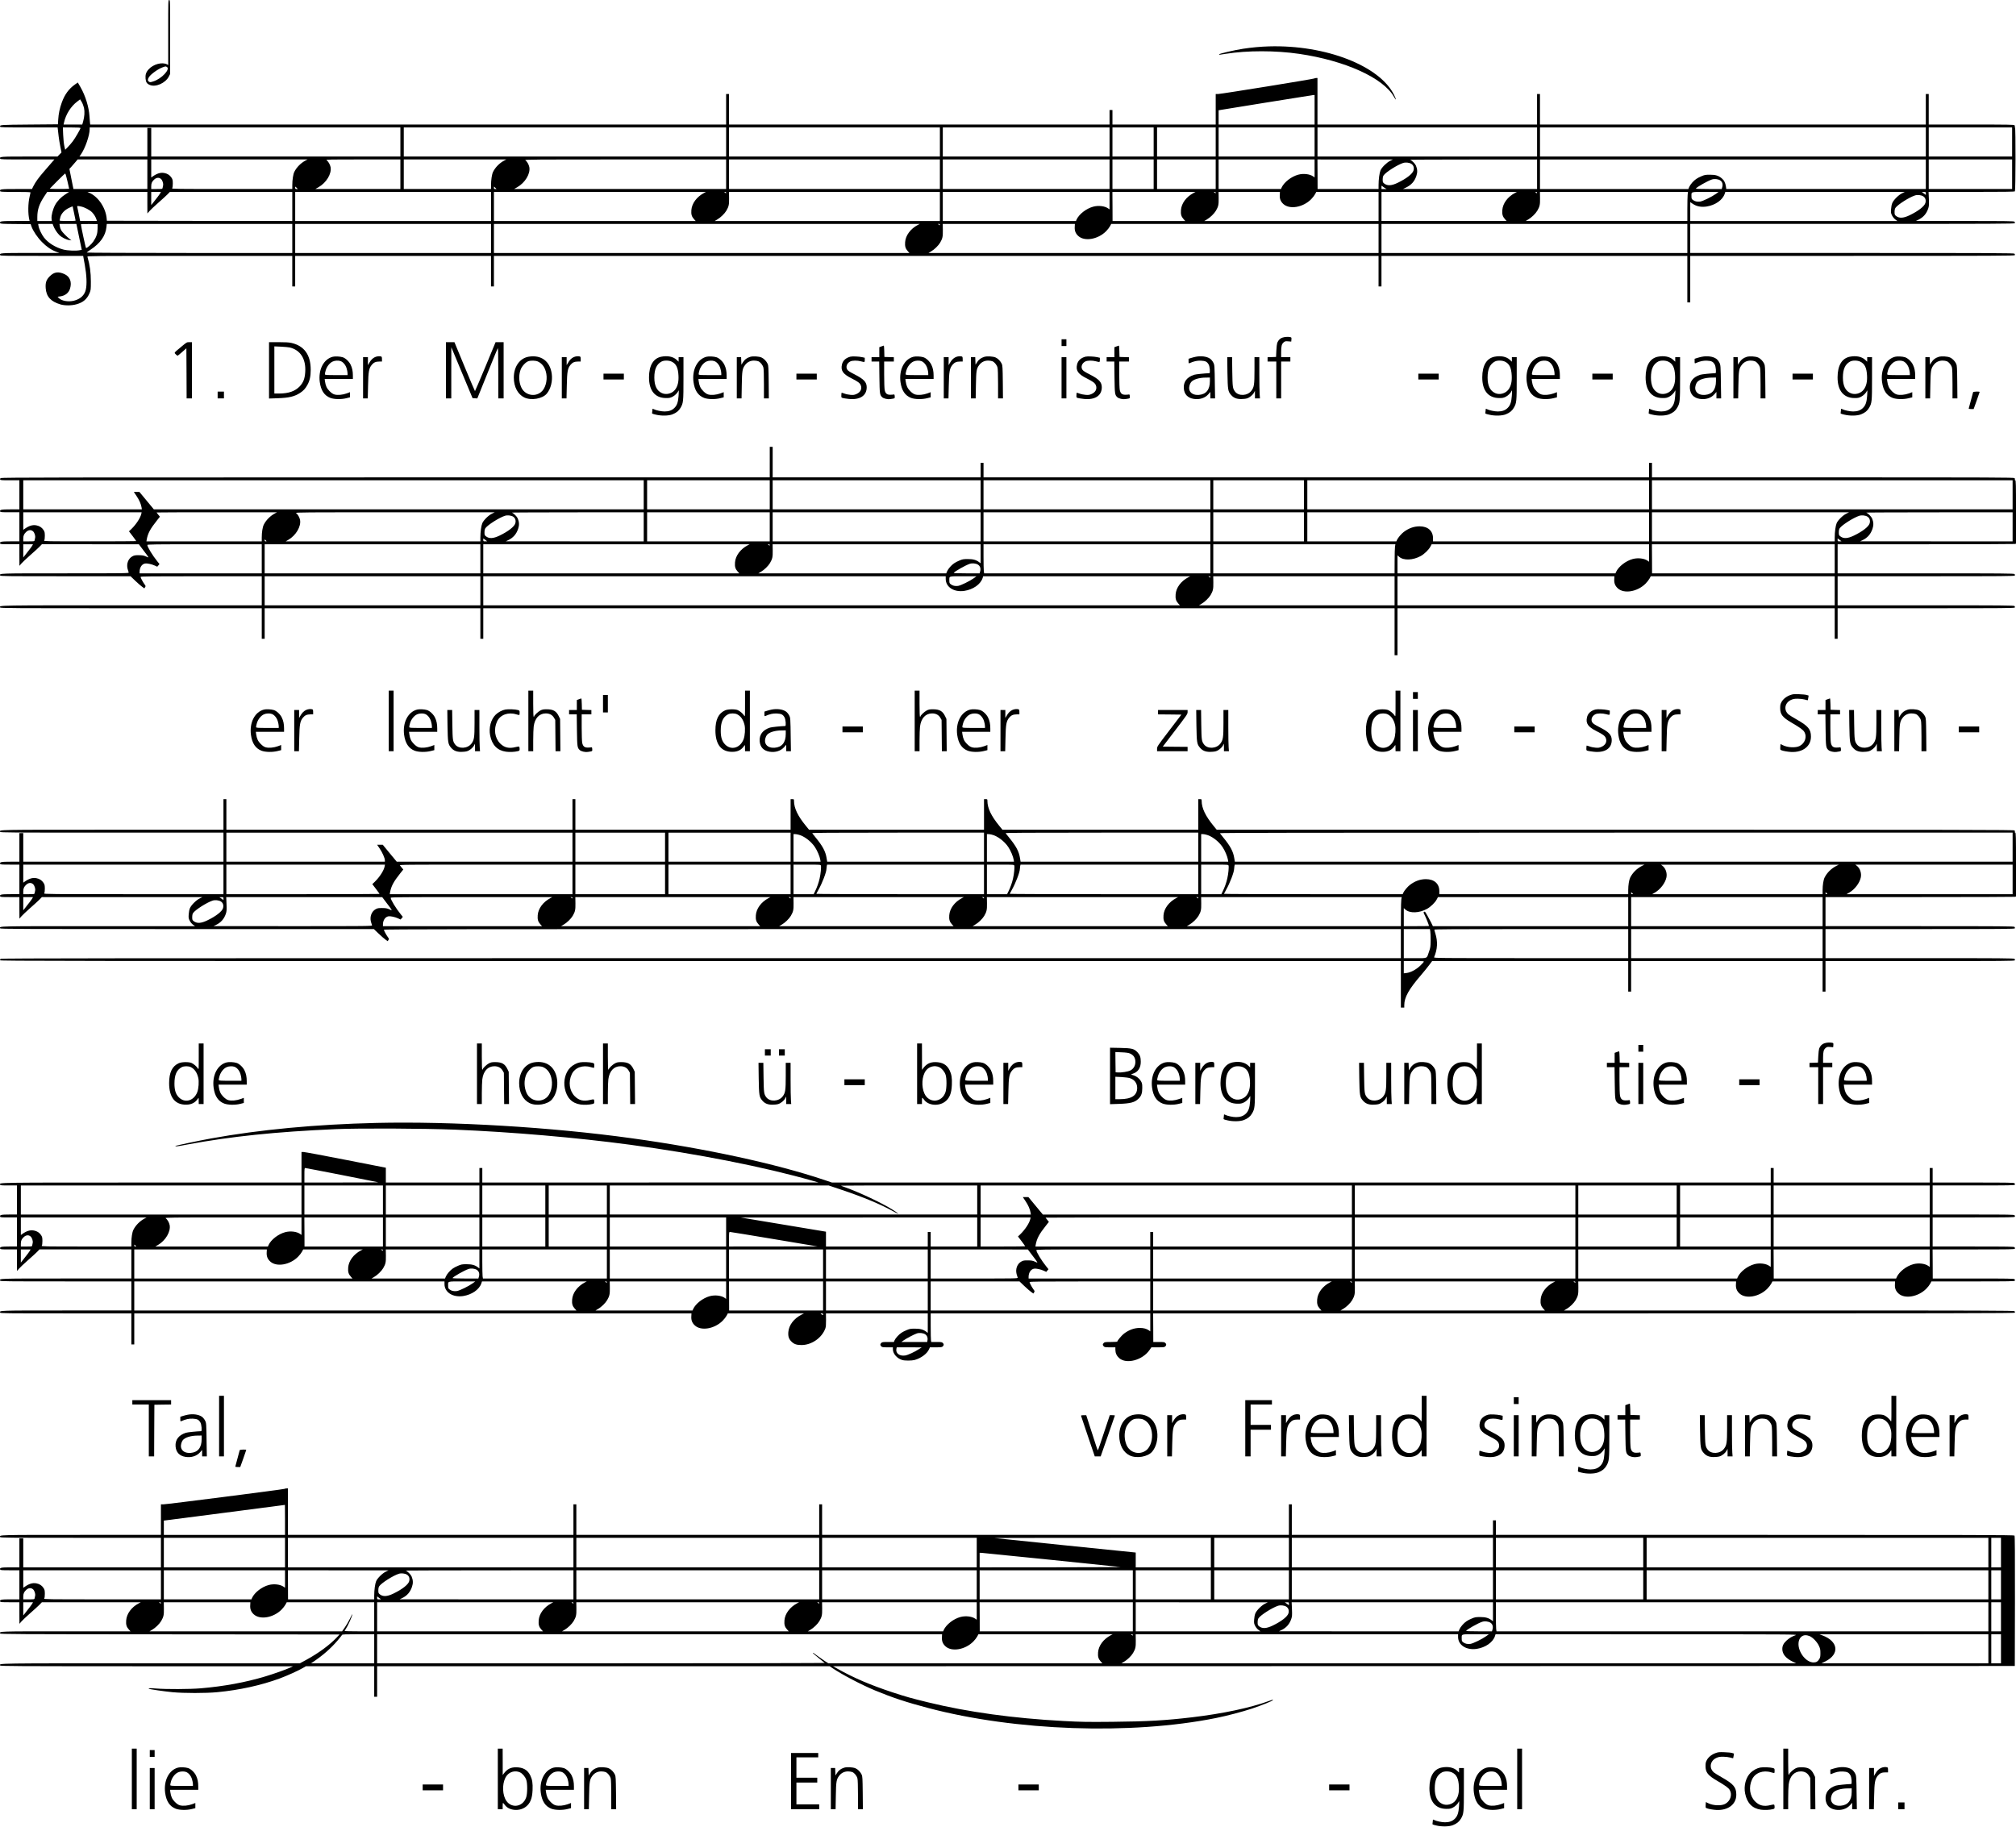 <?xml version="1.0" standalone="no"?>
<!DOCTYPE svg PUBLIC "-//W3C//DTD SVG 20010904//EN"
 "http://www.w3.org/TR/2001/REC-SVG-20010904/DTD/svg10.dtd">
<svg version="1.0" xmlns="http://www.w3.org/2000/svg"
 width="4159pt" height="3770pt" viewBox="0 0 4159 3770"
 preserveAspectRatio="xMidYMid meet">
<g transform="translate(0,3770) scale(0.1,-0.1)"
fill="#000000" stroke="none">
<path d="M3470 37030 l0 -671 -22 12 c-102 55 -286 5 -382 -102 -54 -60 -70
-111 -63 -192 7 -73 27 -104 85 -129 121 -54 328 38 396 175 l26 51 0 763 c0
756 0 763 -20 763 -20 0 -20 -7 -20 -670z m-29 -710 c82 -44 -107 -247 -279
-300 -59 -19 -67 -19 -89 -5 -30 20 -29 51 2 97 42 62 189 167 280 199 60 22
61 22 86 9z"/>
<path d="M26180 36743 c-163 -4 -368 -23 -535 -49 -180 -28 -495 -101 -495
-115 0 -12 -6 -12 140 11 442 70 1025 70 1510 -1 950 -139 1738 -496 1958
-888 49 -88 52 -62 4 36 -295 605 -1411 1040 -2582 1006z"/>
<path d="M27118 36082 c-4 -11 -1928 -322 -1990 -322 l-48 0 0 -315 0 -315
-1065 0 -1065 0 0 150 0 150 -30 0 -30 0 0 -150 0 -150 -3925 0 -3925 0 0 315
0 315 -30 0 -30 0 0 -315 0 -315 -6559 0 -6560 0 -5 43 c-3 23 -7 80 -10 127
-11 188 -82 421 -184 600 l-57 98 -58 -41 c-125 -88 -212 -206 -272 -372 -43
-120 -66 -227 -74 -355 l-6 -95 -587 -5 c-604 -5 -619 -6 -605 -44 6 -14 70
-16 596 -16 l590 0 5 -42 c3 -24 11 -87 16 -140 6 -53 22 -150 35 -215 l24
-118 -41 -42 -42 -43 -576 0 c-607 0 -623 -1 -607 -44 6 -15 56 -16 563 -16
l557 0 -34 -39 c-19 -22 -92 -106 -163 -188 -130 -149 -191 -233 -240 -330
l-26 -53 -313 0 c-329 0 -359 -4 -344 -44 6 -14 38 -16 317 -16 216 0 310 -3
310 -11 0 -6 -9 -45 -19 -87 -33 -134 -36 -356 -5 -479 l6 -23 -289 0 c-303 0
-335 -4 -320 -43 6 -15 41 -17 318 -19 l312 -3 16 -46 c32 -92 121 -225 215
-321 97 -99 192 -164 299 -204 l62 -23 -596 0 c-627 -1 -642 -2 -626 -45 6
-15 77 -16 860 -16 l853 0 34 -187 c38 -210 46 -398 21 -508 -26 -116 -111
-196 -246 -230 -118 -29 -256 -4 -313 57 l-23 25 52 7 c104 14 176 71 204 160
42 137 -1 249 -116 301 -126 56 -212 44 -300 -44 -74 -74 -94 -132 -86 -247
13 -176 105 -277 307 -336 92 -26 227 -25 327 3 138 38 218 106 271 231 25 60
27 71 27 238 0 188 -21 343 -71 513 -5 16 100 17 2110 17 l2116 0 0 -315 0
-315 30 0 30 0 0 315 0 315 2020 0 2020 0 0 -315 0 -315 30 0 30 0 0 315 0
315 9125 0 9125 0 0 -315 0 -315 30 0 30 0 0 315 0 315 3155 0 3155 0 0 -480
0 -480 30 0 30 0 0 480 0 480 3345 0 c2977 0 3346 2 3351 15 4 8 1 22 -6 30
-11 13 -408 15 -3351 15 l-3339 0 0 300 0 300 3345 0 c2977 0 3346 2 3351 15
4 8 1 22 -6 30 -11 13 -141 15 -1024 15 l-1011 1 50 24 c102 49 168 124 204
231 17 52 19 76 14 202 l-6 142 885 0 c674 0 887 3 896 12 15 15 18 1318 2
1318 -5 0 -7 7 -4 15 4 8 1 22 -6 30 -11 13 -126 15 -891 15 l-879 0 0 315 0
315 -30 0 -30 0 0 -315 0 -315 -3980 0 -3980 0 0 315 0 315 -30 0 -30 0 0
-315 0 -315 -2265 0 -2265 0 0 480 0 480 -29 0 c-16 0 -31 -4 -33 -8z m2 -647
l0 -305 -990 0 -990 0 0 148 0 147 963 156 c529 86 974 157 990 158 l27 1 0
-305z m-25387 39 c17 -80 10 -182 -18 -281 l-18 -63 -193 0 -192 0 9 43 c37
168 142 334 273 432 l59 45 33 -54 c17 -29 38 -84 47 -122z m-73 -417 c0 -19
-108 -206 -158 -272 -25 -33 -70 -86 -101 -118 l-56 -57 -18 77 c-10 46 -20
141 -24 231 l-6 152 182 0 c139 0 181 -3 181 -13z m6600 -287 l0 -300 -2570 0
-2570 0 0 295 0 295 -40 0 -40 0 0 -295 0 -295 -700 0 -701 0 32 46 c88 129
179 392 179 520 l0 34 3205 0 3205 0 0 -300z m6720 0 l0 -300 -3325 0 -3325 0
0 300 0 300 3325 0 3325 0 0 -300z m4410 0 l0 -300 -2175 0 -2175 0 0 300 0
300 2175 0 2175 0 0 -300z m3500 0 l0 -300 -1720 0 -1720 0 0 300 0 300 1720
0 1720 0 0 -300z m910 0 l0 -300 -425 0 -425 0 0 300 0 300 425 0 425 0 0
-300z m1280 0 l0 -300 -605 0 -605 0 0 300 0 300 605 0 605 0 0 -300z m2040 0
l0 -300 -990 0 -990 0 0 300 0 300 990 0 990 0 0 -300z m4590 0 l0 -300 -2265
0 -2265 0 0 300 0 300 2265 0 2265 0 0 -300z m8020 0 l0 -300 -3980 0 -3980 0
0 300 0 300 3980 0 3980 0 0 -300z m1780 0 l0 -300 -860 0 -860 0 0 300 0 300
860 0 860 0 0 -300z m-38470 -665 l0 -305 -763 0 -762 0 -42 208 -41 207 37
40 c21 22 59 66 85 98 l48 57 719 0 719 0 0 -305z m3265 284 c-99 -53 -185
-139 -233 -235 -24 -48 -42 -165 -42 -275 l0 -79 -1246 0 c-1159 0 -1245 1
-1233 17 9 11 14 43 14 97 -1 72 -4 86 -29 123 -33 50 -82 81 -145 93 -80 15
-153 -8 -248 -76 l-23 -16 0 186 0 186 1612 0 1613 0 -40 -21z m1955 -284 l0
-305 -877 0 -878 0 64 36 c165 94 276 279 251 416 -10 53 -48 118 -82 142 -21
15 42 16 750 16 l772 0 0 -305z m2145 284 c-99 -53 -185 -139 -233 -235 -24
-48 -42 -165 -42 -275 l0 -79 -900 0 -900 0 0 305 0 305 1057 0 1058 0 -40
-21z m4575 -284 l0 -305 -2187 0 -2188 0 64 36 c165 94 276 279 251 416 -10
53 -48 118 -82 142 -21 15 156 16 2060 16 l2082 0 0 -305z m4410 0 l0 -305
-2175 0 -2175 0 0 305 0 305 2175 0 2175 0 0 -305z m3500 0 l0 -305 -1720 0
-1720 0 0 305 0 305 1720 0 1720 0 0 -305z m910 0 l0 -305 -425 0 -425 0 0
305 0 305 425 0 425 0 0 -305z m1280 0 l0 -305 -605 0 -605 0 0 305 0 305 605
0 605 0 0 -305z m2040 119 l0 -185 -29 21 c-70 49 -199 65 -307 36 -143 -38
-294 -155 -345 -268 l-12 -28 -644 0 -643 0 0 305 0 305 990 0 990 0 0 -186z
m1560 158 c-70 -34 -174 -135 -200 -197 -22 -52 -40 -186 -40 -307 l0 -78
-629 0 -629 0 -1 305 -2 305 778 -1 778 0 -55 -27z m3030 -277 l0 -305 -1382
1 -1383 0 60 29 c113 55 176 126 215 241 25 73 22 138 -9 212 -18 41 -83 106
-121 120 -8 3 578 6 1303 6 l1317 1 0 -305z m8020 0 l0 -305 -2059 0 -2058 0
-7 50 c-10 76 -39 133 -88 172 -68 56 -127 73 -244 73 -88 0 -109 -4 -170 -30
-38 -15 -88 -41 -110 -57 -56 -37 -122 -113 -145 -165 l-18 -43 -1531 0 -1530
0 0 305 0 305 3980 0 3980 0 0 -305z m1780 0 l0 -305 -860 0 -860 0 0 305 0
305 860 0 860 0 0 -305z m-12395 215 c45 -28 62 -78 46 -137 -19 -69 -146
-168 -325 -254 -130 -63 -216 -67 -282 -14 -26 21 -29 29 -29 82 1 42 6 66 20
86 48 67 281 215 400 254 52 17 128 9 170 -17z m-27724 -357 l36 -158 -99 -3
c-54 -1 -144 -1 -200 0 l-103 3 155 158 c85 86 160 157 166 157 5 0 26 -71 45
-157z m1932 43 c29 -27 50 -92 42 -131 -3 -14 -7 -36 -10 -50 -5 -25 -6 -25
-120 -25 l-115 0 0 55 c0 66 16 100 65 144 46 40 99 43 138 7z m32162 -26 c45
-28 62 -78 46 -138 l-12 -42 -270 0 c-165 0 -268 4 -264 9 19 31 245 159 330
187 52 18 127 10 170 -16z m-6915 -159 l35 -21 -52 0 -53 0 0 37 c0 34 1 35
18 21 9 -9 33 -25 52 -37z m-22450 4 l23 -25 -26 0 c-22 0 -27 5 -27 25 0 14
1 25 3 25 2 0 14 -11 27 -25z m4100 0 l23 -25 -26 0 c-22 0 -27 5 -27 25 0 14
1 25 3 25 2 0 14 -11 27 -25z m-8870 -134 c-95 -61 -168 -138 -213 -221 -46
-84 -81 -219 -73 -282 l5 -48 -149 0 -150 0 0 83 c0 151 40 269 143 425 l61
92 226 0 225 0 -75 -49z m1690 -173 l1 -223 40 47 c22 26 104 103 182 172 78
68 164 147 192 175 l49 51 1263 0 1263 0 0 -300 0 -300 -1912 2 -1913 3 -3 35
c-16 223 -168 456 -355 540 l-42 20 618 0 617 0 0 -222z m269 200 c-13 -25
-77 -110 -146 -196 l-43 -54 0 136 0 136 100 0 101 0 -12 -22z m6821 -278 l0
-300 -2020 0 -2020 0 0 300 0 300 2020 0 2020 0 0 -300z m4395 279 c-151 -80
-252 -216 -262 -354 -7 -87 7 -134 54 -186 l35 -39 -2081 0 -2081 0 0 300 0
300 2187 0 2188 0 -40 -21z m455 5 c0 -14 -3 -15 -17 -3 -10 7 -20 15 -22 16
-2 2 5 3 17 3 14 0 22 -6 22 -16z m4410 -284 l0 -300 -2322 0 -2323 0 53 32
c68 39 150 119 187 181 50 87 58 121 56 260 l-2 127 2176 0 2175 0 0 -300z
m3500 119 l0 -180 -29 21 c-70 49 -199 65 -307 36 -143 -38 -294 -155 -345
-268 l-12 -28 -1374 0 -1373 0 0 300 0 300 1720 0 1720 0 0 -181z m1735 160
c-152 -80 -252 -215 -262 -354 -7 -87 7 -134 54 -186 l35 -39 -750 0 -750 0
-1 300 -2 300 858 0 858 0 -40 -21z m455 5 c0 -14 -3 -15 -17 -3 -10 7 -20 15
-22 16 -2 2 5 3 17 3 14 0 22 -6 22 -16z m1322 -45 c-5 -80 17 -136 73 -188
128 -118 405 -72 574 98 31 31 67 78 81 104 l25 47 642 0 643 0 0 -300 0 -300
-1797 0 -1798 0 53 32 c68 39 150 119 187 181 50 87 58 121 56 260 l-2 127
633 0 633 0 -3 -61z m4853 40 c-152 -80 -252 -215 -262 -354 -7 -87 7 -134 54
-186 l35 -39 -1291 0 -1291 0 0 300 0 300 1397 0 1398 0 -40 -21z m455 5 c0
-14 -3 -15 -17 -3 -10 7 -20 15 -22 16 -2 2 5 3 17 3 14 0 22 -6 22 -16z
m3106 -45 c-3 -34 -6 -169 -6 -300 l0 -239 -1667 0 -1668 0 53 32 c68 39 150
119 187 181 50 87 58 121 56 260 l-2 127 1527 0 1527 0 -7 -61z m584 21 c-83
-60 -268 -150 -325 -159 -61 -8 -112 3 -151 34 -26 20 -29 29 -29 77 0 95 -23
88 287 88 l273 0 -55 -40z m3840 12 c-71 -34 -173 -135 -201 -199 -13 -29 -23
-79 -26 -128 -5 -73 -3 -86 21 -133 16 -31 43 -64 68 -82 l41 -30 -2136 0
-2137 0 0 194 0 195 51 -34 c81 -55 174 -73 287 -56 179 28 330 134 373 263
l12 38 1851 -1 1851 0 -55 -27z m490 -3 l0 -31 -32 24 c-18 14 -40 27 -48 31
-8 3 6 6 33 6 46 1 47 0 47 -30z m-55 -59 c45 -28 62 -78 46 -137 -19 -69
-146 -168 -325 -254 -130 -63 -216 -67 -282 -14 -26 21 -29 29 -29 82 1 42 6
66 20 86 48 67 281 215 400 254 52 17 128 9 170 -17z m-38003 -211 c75 -16
182 -72 229 -121 41 -43 75 -99 90 -150 l8 -28 -173 0 -173 0 -27 138 c-15 75
-29 145 -32 155 -6 20 5 21 78 6z m-172 -2 c0 -1 14 -65 30 -142 17 -77 30
-143 30 -147 0 -5 -74 -8 -165 -8 -120 0 -165 3 -165 12 0 6 7 38 16 70 21 73
84 142 173 186 58 29 81 37 81 29z m-401 -393 c22 -61 77 -147 123 -192 50
-50 143 -97 208 -106 l45 -6 -30 22 c-63 48 -158 145 -181 184 -13 22 -27 62
-30 87 l-7 47 175 0 174 0 55 -267 56 -268 -36 -7 c-80 -17 -259 -10 -344 13
-163 43 -314 137 -400 249 -49 63 -103 178 -113 241 l-7 39 150 0 149 0 13
-36z m915 -59 c-2 -106 -24 -174 -88 -268 -41 -60 -131 -140 -151 -134 -8 3
-103 443 -105 485 0 10 38 12 173 10 l172 -3 -1 -90z m4016 -205 l0 -300
-2120 0 c-1196 0 -2120 4 -2120 9 0 4 35 31 78 59 200 131 310 286 328 466 l7
66 1913 0 1914 0 0 -300z m4100 0 l0 -300 -2020 0 -2020 0 0 300 0 300 2020 0
2020 0 0 -300z m8805 279 c-151 -80 -252 -216 -262 -354 -7 -87 7 -134 54
-186 l35 -39 -4286 0 -4286 0 0 300 0 300 4392 0 4393 0 -40 -21z m455 5 c0
-14 -3 -15 -17 -3 -10 7 -20 15 -22 16 -2 2 5 3 17 3 14 0 22 -6 22 -16z
m2782 -45 c-5 -80 17 -136 73 -188 128 -118 405 -72 574 98 31 31 67 78 81
104 l25 47 2757 0 2758 0 0 -300 0 -300 -4642 0 -4643 0 53 32 c68 39 150 119
187 181 50 87 58 121 56 260 l-2 127 1363 0 1363 0 -3 -61z m12638 -239 l0
-300 -3155 0 -3155 0 0 300 0 300 3155 0 3155 0 0 -300z"/>
<path d="M26458 30734 c-49 -15 -85 -51 -109 -109 -6 -17 -15 -88 -18 -160
l-6 -130 -87 -3 -88 -3 0 -44 0 -45 90 0 90 0 0 -380 0 -380 50 0 50 0 0 380
0 380 95 0 95 0 0 45 0 45 -95 0 -95 0 0 103 c0 125 11 168 52 203 29 24 38
26 94 21 l62 -5 4 43 c3 41 1 44 -26 49 -46 10 -108 6 -158 -10z"/>
<path d="M21900 30630 l0 -70 50 0 50 0 0 70 0 70 -50 0 -50 0 0 -70z"/>
<path d="M3744 30549 c-164 -137 -153 -123 -119 -159 16 -16 33 -30 38 -30 5
0 48 35 95 77 l87 77 3 -517 2 -517 55 0 55 0 0 580 0 580 -54 0 c-53 0 -55
-1 -162 -91z"/>
<path d="M5550 30058 l0 -581 173 6 c240 8 350 34 468 110 70 46 108 87 153
169 46 84 66 175 66 308 0 308 -134 494 -397 554 -53 12 -123 16 -267 16
l-196 0 0 -582z m429 472 c220 -54 335 -237 318 -505 -9 -138 -38 -214 -110
-293 -97 -104 -232 -152 -434 -152 l-93 0 0 486 0 487 138 -6 c75 -4 157 -11
181 -17z"/>
<path d="M9200 30060 l0 -580 55 0 55 0 0 528 1 527 219 -525 219 -525 49 -3
49 -3 203 503 c111 277 209 514 216 528 11 21 13 -57 14 -502 l0 -528 55 0 55
0 0 580 0 580 -83 0 -83 0 -209 -505 c-116 -277 -213 -505 -216 -505 -3 0
-100 227 -215 505 l-209 505 -87 0 -88 0 0 -580z"/>
<path d="M18183 30552 l-43 -16 0 -103 0 -103 -80 0 -80 0 0 -45 0 -45 79 0
79 0 4 -322 c5 -347 7 -367 59 -415 30 -27 110 -46 164 -38 100 15 96 13 93
58 -3 36 -6 41 -23 37 -11 -3 -43 -5 -72 -5 -66 0 -97 27 -112 97 -6 27 -11
167 -11 318 l0 270 100 0 100 0 0 45 0 44 -97 3 -98 3 -3 118 c-1 64 -6 117
-10 116 -4 0 -26 -8 -49 -17z"/>
<path d="M23033 30552 l-43 -16 0 -103 0 -103 -80 0 -80 0 0 -45 0 -45 79 0
79 0 4 -322 c5 -347 7 -367 59 -415 30 -27 110 -46 164 -38 100 15 96 13 93
58 -3 36 -6 41 -23 37 -11 -3 -43 -5 -72 -5 -66 0 -97 27 -112 97 -6 27 -11
167 -11 318 l0 270 100 0 100 0 0 45 0 44 -97 3 -98 3 -3 118 c-1 64 -6 117
-10 116 -4 0 -26 -8 -49 -17z"/>
<path d="M6866 30339 c-189 -47 -303 -268 -269 -522 24 -174 94 -279 218 -327
79 -30 227 -33 333 -6 l72 18 0 53 0 53 -67 -25 c-86 -31 -186 -40 -250 -23
-35 10 -63 29 -104 69 -58 59 -81 108 -95 204 l-6 47 291 0 291 0 0 69 c0 92
-14 160 -47 227 -32 66 -107 136 -164 153 -55 17 -157 22 -203 10z m161 -90
c53 -19 102 -79 123 -147 11 -35 20 -82 20 -103 l0 -39 -230 0 c-195 0 -232 2
-236 15 -3 8 3 46 15 83 24 81 83 155 146 183 45 21 119 24 162 8z"/>
<path d="M7735 30331 c-47 -22 -84 -59 -119 -121 l-26 -45 0 83 0 82 -50 0
-50 0 0 -425 0 -425 49 0 48 0 6 263 c6 294 17 357 78 431 40 48 82 66 154 66
l55 0 0 49 c0 35 -4 51 -16 55 -30 11 -89 6 -129 -13z"/>
<path d="M10906 30340 c-183 -31 -306 -204 -306 -431 1 -192 81 -344 216 -410
141 -68 375 -28 464 79 84 101 123 260 102 412 -37 259 -219 393 -476 350z
m190 -99 c94 -43 153 -129 175 -255 25 -147 -24 -312 -114 -380 -138 -106
-338 -53 -406 108 -49 113 -52 249 -10 361 26 70 105 155 159 172 56 18 150
15 196 -6z"/>
<path d="M11835 30331 c-47 -22 -84 -59 -119 -121 l-26 -45 0 83 0 82 -50 0
-50 0 0 -425 0 -425 49 0 48 0 6 263 c6 294 17 357 78 431 40 48 82 66 154 66
l55 0 0 49 c0 35 -4 51 -16 55 -30 11 -89 6 -129 -13z"/>
<path d="M13643 30340 c-165 -33 -253 -181 -254 -425 -1 -273 123 -426 347
-428 69 -1 89 3 137 26 50 25 106 81 120 121 11 29 13 -8 6 -102 -9 -128 -32
-195 -85 -248 -49 -50 -115 -74 -203 -74 -68 0 -176 23 -223 47 -27 13 -28 12
-28 -10 0 -14 -3 -38 -6 -54 -6 -29 -6 -29 73 -48 117 -29 269 -26 349 7 80
32 128 72 164 134 57 99 60 126 60 606 l0 438 -50 0 -50 0 0 -46 0 -47 -44 41
c-70 64 -185 87 -313 62z m212 -101 c94 -44 134 -126 142 -291 6 -124 -15
-214 -67 -285 -61 -83 -184 -116 -275 -74 -105 48 -156 153 -156 321 0 173 47
276 151 331 50 26 147 25 205 -2z"/>
<path d="M14576 30339 c-189 -47 -303 -268 -269 -522 24 -174 94 -279 218
-327 79 -30 227 -33 333 -6 l72 18 0 53 0 53 -67 -25 c-86 -31 -186 -40 -250
-23 -35 10 -63 29 -104 69 -58 59 -81 108 -95 204 l-6 47 291 0 291 0 0 69 c0
92 -14 160 -47 227 -32 66 -107 136 -164 153 -55 17 -157 22 -203 10z m161
-90 c53 -19 102 -79 123 -147 11 -35 20 -82 20 -103 l0 -39 -230 0 c-195 0
-232 2 -236 15 -3 8 3 46 15 83 24 81 83 155 146 183 45 21 119 24 162 8z"/>
<path d="M15473 30336 c-68 -22 -110 -54 -145 -109 l-33 -52 -3 78 -3 77 -44
0 -45 0 0 -425 0 -425 49 0 49 0 5 273 c5 302 12 342 70 418 44 58 106 88 180
89 32 0 72 -6 91 -14 43 -18 92 -78 105 -132 7 -26 11 -159 11 -338 l0 -296
51 0 50 0 -3 338 c-3 293 -6 342 -21 374 -26 56 -77 109 -126 131 -56 25 -181
32 -238 13z"/>
<path d="M17545 30341 c-96 -25 -156 -80 -175 -160 -30 -127 19 -199 200 -289
128 -65 168 -94 187 -140 31 -74 -5 -146 -89 -182 -44 -19 -64 -22 -123 -17
-38 3 -94 14 -124 26 -30 11 -57 19 -59 17 -2 -3 -4 -26 -5 -52 -2 -44 0 -48
28 -56 17 -5 72 -13 123 -19 232 -25 373 67 372 242 -1 105 -59 167 -250 264
-98 50 -137 75 -151 99 -36 57 -8 133 62 168 43 22 145 23 219 3 79 -21 80
-21 80 29 l0 44 -52 12 c-68 15 -204 21 -243 11z"/>
<path d="M18846 30339 c-189 -47 -303 -268 -269 -522 24 -174 94 -279 218
-327 79 -30 227 -33 333 -6 l72 18 0 53 0 53 -67 -25 c-86 -31 -186 -40 -250
-23 -35 10 -63 29 -104 69 -58 59 -81 108 -95 204 l-6 47 291 0 291 0 0 69 c0
92 -14 160 -47 227 -32 66 -107 136 -164 153 -55 17 -157 22 -203 10z m161
-90 c53 -19 102 -79 123 -147 11 -35 20 -82 20 -103 l0 -39 -230 0 c-195 0
-232 2 -236 15 -3 8 3 46 15 83 24 81 83 155 146 183 45 21 119 24 162 8z"/>
<path d="M19715 30331 c-47 -22 -84 -59 -119 -121 l-26 -45 0 83 0 82 -50 0
-50 0 0 -425 0 -425 49 0 48 0 6 263 c6 294 17 357 78 431 40 48 82 66 154 66
l55 0 0 49 c0 35 -4 51 -16 55 -30 11 -89 6 -129 -13z"/>
<path d="M20303 30336 c-68 -22 -110 -54 -145 -109 l-33 -52 -3 78 -3 77 -44
0 -45 0 0 -425 0 -425 49 0 49 0 5 273 c5 302 12 342 70 418 44 58 106 88 180
89 32 0 72 -6 91 -14 43 -18 92 -78 105 -132 7 -26 11 -159 11 -338 l0 -296
51 0 50 0 -3 338 c-3 293 -6 342 -21 374 -26 56 -77 109 -126 131 -56 25 -181
32 -238 13z"/>
<path d="M22395 30341 c-96 -25 -156 -80 -175 -160 -30 -127 19 -199 200 -289
128 -65 168 -94 187 -140 31 -74 -5 -146 -89 -182 -44 -19 -64 -22 -123 -17
-38 3 -94 14 -124 26 -30 11 -57 19 -59 17 -2 -3 -4 -26 -5 -52 -2 -44 0 -48
28 -56 17 -5 72 -13 123 -19 232 -25 373 67 372 242 -1 105 -59 167 -250 264
-98 50 -137 75 -151 99 -36 57 -8 133 62 168 43 22 145 23 219 3 79 -21 80
-21 80 29 l0 44 -52 12 c-68 15 -204 21 -243 11z"/>
<path d="M24670 30339 c-25 -5 -69 -16 -97 -25 l-53 -17 0 -49 c0 -44 2 -49
18 -42 96 42 160 56 240 52 92 -5 122 -20 156 -78 25 -42 36 -180 15 -180 -90
-3 -283 -22 -314 -33 -150 -48 -223 -146 -213 -281 10 -122 80 -196 203 -216
121 -20 234 16 305 97 l40 46 0 -67 0 -66 48 0 49 0 -4 238 c-6 459 -6 451
-36 507 -15 28 -43 61 -63 74 -67 46 -183 62 -294 40z m290 -504 c0 -174 -77
-271 -225 -283 -112 -9 -188 37 -202 121 -6 42 11 107 38 141 45 57 163 94
307 95 l82 1 0 -75z"/>
<path d="M30833 30340 c-165 -33 -253 -181 -254 -425 -1 -273 123 -426 347
-428 69 -1 89 3 137 26 50 25 106 81 120 121 11 29 13 -8 6 -102 -9 -128 -32
-195 -85 -248 -49 -50 -115 -74 -203 -74 -68 0 -176 23 -223 47 -27 13 -28 12
-28 -10 0 -14 -3 -38 -6 -54 -6 -29 -6 -29 73 -48 117 -29 269 -26 349 7 80
32 128 72 164 134 57 99 60 126 60 606 l0 438 -50 0 -50 0 0 -46 0 -47 -44 41
c-70 64 -185 87 -313 62z m212 -101 c94 -44 134 -126 142 -291 6 -124 -15
-214 -67 -285 -61 -83 -184 -116 -275 -74 -105 48 -156 153 -156 321 0 173 47
276 151 331 50 26 147 25 205 -2z"/>
<path d="M31766 30339 c-189 -47 -303 -268 -269 -522 24 -174 94 -279 218
-327 79 -30 227 -33 333 -6 l72 18 0 53 0 53 -67 -25 c-86 -31 -186 -40 -250
-23 -35 10 -63 29 -104 69 -58 59 -81 108 -95 204 l-6 47 291 0 291 0 0 69 c0
92 -14 160 -47 227 -32 66 -107 136 -164 153 -55 17 -157 22 -203 10z m161
-90 c53 -19 102 -79 123 -147 11 -35 20 -82 20 -103 l0 -39 -230 0 c-195 0
-232 2 -236 15 -3 8 3 46 15 83 24 81 83 155 146 183 45 21 119 24 162 8z"/>
<path d="M34203 30340 c-165 -33 -253 -181 -254 -425 -1 -273 123 -426 347
-428 69 -1 89 3 137 26 50 25 106 81 120 121 11 29 13 -8 6 -102 -9 -128 -32
-195 -85 -248 -49 -50 -115 -74 -203 -74 -68 0 -176 23 -223 47 -27 13 -28 12
-28 -10 0 -14 -3 -38 -6 -54 -6 -29 -6 -29 73 -48 117 -29 269 -26 349 7 80
32 128 72 164 134 57 99 60 126 60 606 l0 438 -50 0 -50 0 0 -46 0 -47 -44 41
c-70 64 -185 87 -313 62z m212 -101 c94 -44 134 -126 142 -291 6 -124 -15
-214 -67 -285 -61 -83 -184 -116 -275 -74 -105 48 -156 153 -156 321 0 173 47
276 151 331 50 26 147 25 205 -2z"/>
<path d="M35110 30339 c-25 -5 -69 -16 -97 -25 l-53 -17 0 -49 c0 -44 2 -49
18 -42 96 42 160 56 240 52 92 -5 122 -20 156 -78 25 -42 36 -180 15 -180 -90
-3 -283 -22 -314 -33 -150 -48 -223 -146 -213 -281 10 -122 80 -196 203 -216
121 -20 234 16 305 97 l40 46 0 -67 0 -66 48 0 49 0 -4 238 c-6 459 -6 451
-36 507 -15 28 -43 61 -63 74 -67 46 -183 62 -294 40z m290 -504 c0 -174 -77
-271 -225 -283 -112 -9 -188 37 -202 121 -6 42 11 107 38 141 45 57 163 94
307 95 l82 1 0 -75z"/>
<path d="M36033 30336 c-68 -22 -110 -54 -145 -109 l-33 -52 -3 78 -3 77 -44
0 -45 0 0 -425 0 -425 49 0 49 0 5 273 c5 302 12 342 70 418 44 58 106 88 180
89 32 0 72 -6 91 -14 43 -18 92 -78 105 -132 7 -26 11 -159 11 -338 l0 -296
51 0 50 0 -3 338 c-3 293 -6 342 -21 374 -26 56 -77 109 -126 131 -56 25 -181
32 -238 13z"/>
<path d="M38163 30340 c-165 -33 -253 -181 -254 -425 -1 -273 123 -426 347
-428 69 -1 89 3 137 26 50 25 106 81 120 121 11 29 13 -8 6 -102 -9 -128 -32
-195 -85 -248 -49 -50 -115 -74 -203 -74 -68 0 -176 23 -223 47 -27 13 -28 12
-28 -10 0 -14 -3 -38 -6 -54 -6 -29 -6 -29 73 -48 117 -29 269 -26 349 7 80
32 128 72 164 134 57 99 60 126 60 606 l0 438 -50 0 -50 0 0 -46 0 -47 -44 41
c-70 64 -185 87 -313 62z m212 -101 c94 -44 134 -126 142 -291 6 -124 -15
-214 -67 -285 -61 -83 -184 -116 -275 -74 -105 48 -156 153 -156 321 0 173 47
276 151 331 50 26 147 25 205 -2z"/>
<path d="M39096 30339 c-189 -47 -303 -268 -269 -522 24 -174 94 -279 218
-327 79 -30 227 -33 333 -6 l72 18 0 53 0 53 -67 -25 c-86 -31 -186 -40 -250
-23 -35 10 -63 29 -104 69 -58 59 -81 108 -95 204 l-6 47 291 0 291 0 0 69 c0
92 -14 160 -47 227 -32 66 -107 136 -164 153 -55 17 -157 22 -203 10z m161
-90 c53 -19 102 -79 123 -147 11 -35 20 -82 20 -103 l0 -39 -230 0 c-195 0
-232 2 -236 15 -3 8 3 46 15 83 24 81 83 155 146 183 45 21 119 24 162 8z"/>
<path d="M39993 30336 c-68 -22 -110 -54 -145 -109 l-33 -52 -3 78 -3 77 -44
0 -45 0 0 -425 0 -425 49 0 49 0 5 273 c5 302 12 342 70 418 44 58 106 88 180
89 32 0 72 -6 91 -14 43 -18 92 -78 105 -132 7 -26 11 -159 11 -338 l0 -296
51 0 50 0 -3 338 c-3 293 -6 342 -21 374 -26 56 -77 109 -126 131 -56 25 -181
32 -238 13z"/>
<path d="M21900 29905 l0 -425 50 0 50 0 0 425 0 425 -50 0 -50 0 0 -425z"/>
<path d="M25322 30013 c6 -356 11 -387 73 -460 51 -60 109 -85 203 -87 42 0
98 5 124 13 56 16 121 69 148 120 l19 36 1 -77 0 -78 51 0 52 0 -6 83 c-4 45
-7 236 -7 425 l0 342 -50 0 -50 0 0 -269 c0 -297 -8 -351 -64 -424 -81 -107
-265 -115 -338 -16 -47 64 -51 87 -56 407 l-4 302 -50 0 -50 0 4 -317z"/>
<path d="M12450 29930 l0 -60 210 0 210 0 0 60 0 60 -210 0 -210 0 0 -60z"/>
<path d="M16430 29930 l0 -60 210 0 210 0 0 60 0 60 -210 0 -210 0 0 -60z"/>
<path d="M29260 29930 l0 -60 210 0 210 0 0 60 0 60 -210 0 -210 0 0 -60z"/>
<path d="M32850 29930 l0 -60 210 0 210 0 0 60 0 60 -210 0 -210 0 0 -60z"/>
<path d="M36980 29930 l0 -60 210 0 210 0 0 60 0 60 -210 0 -210 0 0 -60z"/>
<path d="M4490 29550 l0 -70 65 0 65 0 0 70 0 70 -65 0 -65 0 0 -70z"/>
<path d="M40705 29608 c-2 -7 -23 -83 -45 -168 -22 -85 -43 -161 -45 -167 -3
-9 11 -13 48 -13 l53 0 62 173 c34 94 62 175 62 180 0 13 -130 8 -135 -5z"/>
<path d="M15880 28165 l0 -315 -7923 0 c-6651 0 -7926 -2 -7942 -14 -11 -8
-16 -19 -12 -30 6 -14 30 -16 202 -16 l195 0 0 -300 0 -300 -183 0 c-192 0
-228 -7 -214 -44 6 -14 30 -16 202 -16 l195 0 0 -300 0 -300 -183 0 c-192 0
-228 -7 -214 -44 6 -14 30 -16 202 -16 l195 0 0 -222 1 -223 40 47 c22 26 104
103 182 172 78 68 164 147 192 175 l49 51 1001 0 1000 -1 95 -126 c124 -163
122 -158 53 -126 -49 22 -73 26 -148 27 -75 1 -97 -3 -132 -22 -86 -45 -128
-154 -101 -259 9 -32 19 -66 23 -75 7 -17 -59 -18 -1307 -18 -1390 0 -1362 1
-1345 -44 6 -15 112 -16 1348 -16 l1342 0 96 -92 c54 -51 118 -108 143 -125
l46 -33 15 24 c15 22 14 26 -13 62 -35 49 -80 133 -80 150 0 12 207 14 1250
14 l1250 0 0 -300 0 -300 -2683 0 c-2846 0 -2731 2 -2714 -44 6 -15 210 -16
2702 -16 l2695 0 0 -315 0 -315 30 0 30 0 0 315 0 315 2225 0 2225 0 0 -315 0
-315 30 0 30 0 0 315 0 315 9400 0 9400 0 0 -485 0 -485 30 0 30 0 0 485 0
485 4510 0 4510 0 0 -315 0 -315 30 0 30 0 0 315 0 315 1825 0 c1620 0 1826 2
1831 15 4 8 1 22 -6 30 -11 13 -234 15 -1831 15 l-1819 0 0 300 0 300 1825 0
c1620 0 1826 2 1831 15 4 8 1 22 -6 30 -11 13 -234 15 -1831 15 l-1819 0 0
300 0 300 1818 0 c999 0 1827 3 1840 6 l22 6 0 654 c0 568 -2 654 -15 654 -9
0 -12 6 -9 15 4 8 1 22 -6 30 -11 13 -454 15 -3746 15 l-3734 0 0 150 0 150
-30 0 -30 0 0 -150 0 -150 -6865 0 -6865 0 0 150 0 150 -30 0 -30 0 0 -150 0
-150 -2145 0 -2145 0 0 315 0 315 -30 0 -30 0 0 -315z m-2600 -675 l0 -300
-5053 0 -5053 0 -149 180 -149 180 -58 0 -57 0 54 -81 c58 -86 93 -167 105
-236 l7 -43 -1224 0 -1223 0 0 300 0 300 6400 0 6400 0 0 -300z m2600 0 l0
-300 -1265 0 -1265 0 0 300 0 300 1265 0 1265 0 0 -300z m4350 0 l0 -300
-2145 0 -2145 0 0 300 0 300 2145 0 2145 0 0 -300z m4740 0 l0 -300 -2340 0
-2340 0 0 300 0 300 2340 0 2340 0 0 -300z m1930 0 l0 -300 -935 0 -935 0 0
300 0 300 935 0 935 0 0 -300z m7120 0 l0 -300 -3525 0 -3525 0 0 300 0 300
3525 0 3525 0 0 -300z m7500 0 l0 -300 -3720 0 -3720 0 0 300 0 300 3720 0
3720 0 0 -300z m-38605 -392 c-18 -83 -105 -216 -203 -312 l-51 -49 75 -98
c41 -54 74 -101 74 -104 0 -3 -430 -5 -956 -5 -889 0 -955 1 -943 17 9 11 14
43 14 97 -1 72 -4 86 -29 123 -33 50 -82 81 -145 93 -80 15 -153 -8 -248 -76
l-23 -16 0 181 0 181 1221 0 1221 0 -7 -32z m2760 11 c-99 -53 -185 -139 -233
-234 -25 -50 -42 -159 -42 -264 l0 -81 -1190 0 -1189 0 5 33 c24 132 71 222
213 400 l60 76 -34 41 c-19 23 -35 44 -35 46 0 2 559 4 1242 4 l1243 0 -40
-21z m4475 -7 c-70 -33 -174 -135 -200 -197 -22 -52 -40 -181 -40 -297 l0 -78
-2007 0 -2008 0 54 32 c157 91 266 277 241 410 -10 53 -48 118 -82 142 -21 15
154 16 2037 15 l2060 0 -55 -27z m3130 -272 l0 -300 -1422 0 -1423 1 50 24
c103 50 168 124 205 236 25 73 22 138 -9 212 -18 41 -83 106 -121 120 -8 3
600 6 1353 6 l1367 1 0 -300z m2600 0 l0 -300 -1265 0 -1265 0 0 300 0 300
1265 0 1265 0 0 -300z m4350 0 l0 -300 -2145 0 -2145 0 0 300 0 300 2145 0
2145 0 0 -300z m4740 0 l0 -300 -2340 0 -2340 0 0 300 0 300 2340 0 2340 0 0
-300z m1930 0 l0 -300 -935 0 -935 0 0 300 0 300 935 0 935 0 0 -300z m7120 0
l0 -300 -2229 0 -2228 0 0 64 c0 153 -106 246 -277 246 -117 0 -225 -39 -329
-118 -50 -39 -116 -117 -138 -164 l-12 -28 -919 0 -918 0 0 300 0 300 3525 0
3525 0 0 -300z m4070 272 c-70 -33 -174 -135 -200 -197 -22 -52 -40 -181 -40
-297 l0 -78 -1885 0 -1885 0 0 300 0 300 2033 -1 2032 0 -55 -27z m3430 -272
l0 -300 -1572 0 -1573 1 50 24 c103 50 168 124 205 236 25 73 22 138 -9 212
-18 41 -83 106 -121 120 -8 3 668 6 1503 6 l1517 1 0 -300z m-30935 210 c45
-28 62 -78 46 -137 -19 -69 -146 -168 -325 -254 -130 -63 -216 -67 -282 -14
-26 21 -29 29 -29 82 1 42 6 66 20 86 48 67 281 215 400 254 52 17 128 9 170
-17z m27940 0 c45 -28 62 -78 46 -137 -19 -69 -146 -168 -325 -254 -130 -63
-216 -67 -282 -14 -26 21 -29 29 -29 82 1 42 6 66 20 86 48 67 281 215 400
254 52 17 128 9 170 -17z m-37842 -304 c29 -27 50 -92 42 -131 -3 -14 -7 -36
-10 -50 -5 -25 -6 -25 -120 -25 l-115 0 0 55 c0 66 16 100 65 144 46 40 99 43
138 7z m9366 -203 c2 -2 -14 -3 -37 -3 -40 0 -42 1 -42 31 l0 30 38 -28 c20
-15 39 -28 41 -30z m27940 0 c2 -2 -14 -3 -37 -3 -40 0 -42 1 -42 31 l0 30 38
-28 c20 -15 39 -28 41 -30z m-32504 17 c18 -19 17 -20 -3 -20 -15 0 -22 6 -22
20 0 11 2 20 3 20 2 0 12 -9 22 -20z m-4816 -102 c-13 -25 -77 -110 -146 -196
l-43 -54 0 136 0 136 100 0 101 0 -12 -22z m4731 -278 l0 -300 -1260 0 -1260
0 0 33 c0 88 47 159 113 170 42 7 136 -13 201 -43 l50 -23 23 27 23 28 -45 56
c-99 122 -205 297 -205 337 0 13 128 15 1180 15 l1180 0 0 -300z m4510 0 l0
-300 -2225 0 -2225 0 0 300 0 300 2225 0 2225 0 0 -300z m5515 279 c-151 -80
-252 -216 -262 -354 -7 -87 7 -134 54 -186 l35 -39 -2641 0 -2641 0 0 300 0
300 2747 0 2748 0 -40 -21z m455 5 c0 -14 -3 -15 -17 -3 -10 7 -20 15 -22 16
-2 2 5 3 17 3 14 0 22 -6 22 -16z m4350 -180 l0 -196 -32 24 c-61 46 -124 63
-234 63 -88 0 -109 -4 -170 -30 -38 -15 -88 -41 -110 -57 -56 -37 -122 -113
-145 -165 l-18 -43 -1938 0 -1938 0 53 32 c68 39 150 119 187 181 50 87 58
121 56 260 l-2 127 2146 0 2145 0 0 -196z m4740 -104 l0 -300 -2334 0 -2333 0
-7 46 c-3 26 -6 161 -6 300 l0 254 2340 0 2340 0 0 -300z m3809 253 c-4 -27
-8 -162 -8 -300 l-1 -253 -1870 0 -1870 0 0 300 0 300 1878 0 1879 0 -8 -47z
m5241 -134 l0 -180 -29 21 c-70 49 -199 65 -307 36 -143 -38 -293 -155 -345
-268 l-12 -28 -2249 0 -2248 0 0 186 0 186 35 -31 c91 -79 284 -72 444 16 76
42 167 130 201 196 l25 47 2242 0 2243 0 0 -181z m3830 -119 l0 -300 -1884 0
-1884 0 -1 300 -2 300 1886 0 1885 0 0 -300z m-17675 -120 c45 -28 62 -78 46
-138 l-12 -42 -270 0 c-165 0 -268 4 -264 9 19 31 245 159 330 187 52 18 127
10 170 -16z m-10265 -540 l0 -300 -2225 0 -2225 0 0 300 0 300 2225 0 2225 0
0 -300z m9600 245 c0 -169 170 -278 383 -247 182 28 335 134 378 264 l12 38
2136 0 2136 0 -40 -21 c-152 -80 -252 -215 -262 -354 -7 -87 7 -134 54 -186
l35 -39 -7186 0 -7186 0 0 300 0 300 4770 0 4770 0 0 -55z m580 15 c-83 -60
-268 -150 -325 -159 -61 -8 -112 3 -151 34 -26 20 -29 29 -29 77 0 95 -23 88
287 88 l273 0 -55 -40z m4880 24 c0 -14 -3 -15 -17 -3 -10 7 -20 15 -22 16 -2
2 5 3 17 3 14 0 22 -6 22 -16z m3800 -284 l0 -300 -2017 0 -2018 0 53 32 c68
39 150 119 187 181 50 87 58 121 56 260 l-2 127 1871 0 1870 0 0 -300z m4532
239 c-5 -80 17 -136 73 -188 128 -118 405 -72 574 98 31 31 67 78 81 104 l25
47 1897 0 1898 0 0 -300 0 -300 -4510 0 -4510 0 0 300 0 300 2238 0 2237 0 -3
-61z"/>
<path d="M8020 22825 l0 -625 50 0 50 0 0 625 0 625 -50 0 -50 0 0 -625z"/>
<path d="M10900 22825 l0 -625 50 0 50 0 0 218 c0 119 5 250 10 291 22 171
113 270 249 271 77 0 134 -30 169 -88 l27 -47 3 -322 3 -323 50 0 50 0 -3 333
-3 332 -26 55 c-52 108 -114 144 -249 145 -73 0 -92 -4 -136 -27 -47 -25 -124
-99 -124 -120 0 -4 -4 -8 -10 -8 -6 0 -10 97 -10 270 l0 270 -50 0 -50 0 0
-625z"/>
<path d="M15370 23178 c0 -269 0 -273 -18 -243 -25 40 -84 91 -130 112 -56 25
-203 23 -263 -4 -137 -61 -200 -191 -200 -413 0 -292 122 -446 352 -443 109 1
185 40 241 123 17 25 17 24 17 -42 l1 -68 50 0 50 0 0 625 0 625 -50 0 -50 0
0 -272z m-162 -217 c77 -39 126 -111 152 -220 18 -76 8 -221 -20 -295 -70
-182 -257 -234 -382 -106 -63 65 -89 147 -89 281 0 181 45 284 151 340 48 25
139 25 188 0z"/>
<path d="M18870 22825 l0 -625 50 0 50 0 0 218 c0 119 5 250 10 291 22 171
113 270 249 271 77 0 134 -30 169 -88 l27 -47 3 -322 3 -323 50 0 50 0 -3 333
-3 332 -26 55 c-52 108 -114 144 -249 145 -73 0 -92 -4 -136 -27 -47 -25 -124
-99 -124 -120 0 -4 -4 -8 -10 -8 -6 0 -10 97 -10 270 l0 270 -50 0 -50 0 0
-625z"/>
<path d="M28790 23178 c0 -269 0 -273 -18 -243 -25 40 -84 91 -130 112 -56 25
-203 23 -263 -4 -137 -61 -200 -191 -200 -413 0 -292 122 -446 352 -443 109 1
185 40 241 123 17 25 17 24 17 -42 l1 -68 50 0 50 0 0 625 0 625 -50 0 -50 0
0 -272z m-162 -217 c77 -39 126 -111 152 -220 18 -76 8 -221 -20 -295 -70
-182 -257 -234 -382 -106 -63 65 -89 147 -89 281 0 181 45 284 151 340 48 25
139 25 188 0z"/>
<path d="M29150 23350 l0 -70 50 0 50 0 0 70 0 70 -50 0 -50 0 0 -70z"/>
<path d="M36935 23359 c-80 -28 -147 -81 -182 -143 -23 -43 -28 -63 -28 -126
0 -129 48 -192 232 -299 182 -107 242 -150 268 -196 57 -97 11 -231 -98 -287
-83 -42 -246 -34 -347 16 l-48 24 -4 -56 c-4 -36 -1 -60 6 -64 21 -14 81 -29
165 -39 266 -34 461 97 461 310 0 154 -56 221 -302 360 -70 40 -141 84 -158
98 -107 90 -83 241 48 301 47 21 70 25 142 25 50 0 111 -8 144 -17 32 -10 59
-16 61 -14 2 2 6 24 10 50 l7 46 -38 12 c-22 7 -93 14 -159 16 -104 4 -128 2
-180 -17z"/>
<path d="M12440 23180 l0 -180 50 0 50 0 0 180 0 180 -50 0 -50 0 0 -180z"/>
<path d="M11943 23272 l-43 -16 0 -103 0 -103 -80 0 -80 0 0 -45 0 -45 79 0
79 0 4 -322 c5 -347 7 -367 59 -415 30 -27 110 -46 164 -38 100 15 96 13 93
58 -3 36 -6 41 -23 37 -11 -3 -43 -5 -72 -5 -66 0 -97 27 -112 97 -6 27 -11
167 -11 318 l0 270 100 0 100 0 0 45 0 44 -97 3 -98 3 -3 118 c-1 64 -6 117
-10 116 -4 0 -26 -8 -49 -17z"/>
<path d="M37703 23272 l-43 -16 0 -103 0 -103 -80 0 -80 0 0 -45 0 -45 79 0
79 0 4 -322 c5 -347 7 -367 59 -415 30 -27 110 -46 164 -38 100 15 96 13 93
58 -3 36 -6 41 -23 37 -11 -3 -43 -5 -72 -5 -66 0 -97 27 -112 97 -6 27 -11
167 -11 318 l0 270 100 0 100 0 0 45 0 44 -97 3 -98 3 -3 118 c-1 64 -6 117
-10 116 -4 0 -26 -8 -49 -17z"/>
<path d="M5446 23059 c-189 -47 -303 -268 -269 -522 24 -174 94 -279 218 -327
79 -30 227 -33 333 -6 l72 18 0 53 0 53 -67 -25 c-86 -31 -186 -40 -250 -23
-35 10 -63 29 -104 69 -58 59 -81 108 -95 204 l-6 47 291 0 291 0 0 69 c0 92
-14 160 -47 227 -32 66 -107 136 -164 153 -55 17 -157 22 -203 10z m161 -90
c53 -19 102 -79 123 -147 11 -35 20 -82 20 -103 l0 -39 -230 0 c-195 0 -232 2
-236 15 -3 8 3 46 15 83 24 81 83 155 146 183 45 21 119 24 162 8z"/>
<path d="M6315 23051 c-47 -22 -84 -59 -119 -121 l-26 -45 0 83 0 82 -50 0
-50 0 0 -425 0 -425 49 0 48 0 6 263 c6 294 17 357 78 431 40 48 82 66 154 66
l55 0 0 49 c0 35 -4 51 -16 55 -30 11 -89 6 -129 -13z"/>
<path d="M8606 23059 c-189 -47 -303 -268 -269 -522 24 -174 94 -279 218 -327
79 -30 227 -33 333 -6 l72 18 0 53 0 53 -67 -25 c-86 -31 -186 -40 -250 -23
-35 10 -63 29 -104 69 -58 59 -81 108 -95 204 l-6 47 291 0 291 0 0 69 c0 92
-14 160 -47 227 -32 66 -107 136 -164 153 -55 17 -157 22 -203 10z m161 -90
c53 -19 102 -79 123 -147 11 -35 20 -82 20 -103 l0 -39 -230 0 c-195 0 -232 2
-236 15 -3 8 3 46 15 83 24 81 83 155 146 183 45 21 119 24 162 8z"/>
<path d="M10426 23060 c-67 -12 -148 -55 -201 -107 -99 -98 -145 -270 -113
-429 39 -197 148 -309 327 -334 75 -10 175 -6 244 11 35 9 37 12 37 50 0 23
-5 42 -13 45 -7 2 -40 -2 -72 -11 -134 -34 -229 -12 -316 74 -113 114 -139
297 -63 458 64 135 228 195 393 144 33 -10 63 -16 66 -13 3 3 5 25 5 48 0 41
-2 44 -37 54 -53 15 -198 21 -257 10z"/>
<path d="M15920 23059 c-25 -5 -69 -16 -97 -25 l-53 -17 0 -49 c0 -44 2 -49
18 -42 96 42 160 56 240 52 92 -5 122 -20 156 -78 25 -42 36 -180 15 -180 -90
-3 -283 -22 -314 -33 -150 -48 -223 -146 -213 -281 10 -122 80 -196 203 -216
121 -20 234 16 305 97 l40 46 0 -67 0 -66 48 0 49 0 -4 238 c-6 459 -6 451
-36 507 -15 28 -43 61 -63 74 -67 46 -183 62 -294 40z m290 -504 c0 -174 -77
-271 -225 -283 -112 -9 -188 37 -202 121 -6 42 11 107 38 141 45 57 163 94
307 95 l82 1 0 -75z"/>
<path d="M20016 23059 c-189 -47 -303 -268 -269 -522 24 -174 94 -279 218
-327 79 -30 227 -33 333 -6 l72 18 0 53 0 53 -67 -25 c-86 -31 -186 -40 -250
-23 -35 10 -63 29 -104 69 -58 59 -81 108 -95 204 l-6 47 291 0 291 0 0 69 c0
92 -14 160 -47 227 -32 66 -107 136 -164 153 -55 17 -157 22 -203 10z m161
-90 c53 -19 102 -79 123 -147 11 -35 20 -82 20 -103 l0 -39 -230 0 c-195 0
-232 2 -236 15 -3 8 3 46 15 83 24 81 83 155 146 183 45 21 119 24 162 8z"/>
<path d="M20885 23051 c-47 -22 -84 -59 -119 -121 l-26 -45 0 83 0 82 -50 0
-50 0 0 -425 0 -425 49 0 48 0 6 263 c6 294 17 357 78 431 40 48 82 66 154 66
l55 0 0 49 c0 35 -4 51 -16 55 -30 11 -89 6 -129 -13z"/>
<path d="M29736 23059 c-189 -47 -303 -268 -269 -522 24 -174 94 -279 218
-327 79 -30 227 -33 333 -6 l72 18 0 53 0 53 -67 -25 c-86 -31 -186 -40 -250
-23 -35 10 -63 29 -104 69 -58 59 -81 108 -95 204 l-6 47 291 0 291 0 0 69 c0
92 -14 160 -47 227 -32 66 -107 136 -164 153 -55 17 -157 22 -203 10z m161
-90 c53 -19 102 -79 123 -147 11 -35 20 -82 20 -103 l0 -39 -230 0 c-195 0
-232 2 -236 15 -3 8 3 46 15 83 24 81 83 155 146 183 45 21 119 24 162 8z"/>
<path d="M32915 23061 c-96 -25 -156 -80 -175 -160 -30 -127 19 -199 200 -289
128 -65 168 -94 187 -140 31 -74 -5 -146 -89 -182 -44 -19 -64 -22 -123 -17
-38 3 -94 14 -124 26 -30 11 -57 19 -59 17 -2 -3 -4 -26 -5 -52 -2 -44 0 -48
28 -56 17 -5 72 -13 123 -19 232 -25 373 67 372 242 -1 105 -59 167 -250 264
-98 50 -137 75 -151 99 -36 57 -8 133 62 168 43 22 145 23 219 3 79 -21 80
-21 80 29 l0 44 -52 12 c-68 15 -204 21 -243 11z"/>
<path d="M33656 23059 c-189 -47 -303 -268 -269 -522 24 -174 94 -279 218
-327 79 -30 227 -33 333 -6 l72 18 0 53 0 53 -67 -25 c-86 -31 -186 -40 -250
-23 -35 10 -63 29 -104 69 -58 59 -81 108 -95 204 l-6 47 291 0 291 0 0 69 c0
92 -14 160 -47 227 -32 66 -107 136 -164 153 -55 17 -157 22 -203 10z m161
-90 c53 -19 102 -79 123 -147 11 -35 20 -82 20 -103 l0 -39 -230 0 c-195 0
-232 2 -236 15 -3 8 3 46 15 83 24 81 83 155 146 183 45 21 119 24 162 8z"/>
<path d="M34525 23051 c-47 -22 -84 -59 -119 -121 l-26 -45 0 83 0 82 -50 0
-50 0 0 -425 0 -425 49 0 48 0 6 263 c6 294 17 357 78 431 40 48 82 66 154 66
l55 0 0 49 c0 35 -4 51 -16 55 -30 11 -89 6 -129 -13z"/>
<path d="M39353 23056 c-68 -22 -110 -54 -145 -109 l-33 -52 -3 78 -3 77 -44
0 -45 0 0 -425 0 -425 49 0 49 0 5 273 c5 302 12 342 70 418 44 58 106 88 180
89 32 0 72 -6 91 -14 43 -18 92 -78 105 -132 7 -26 11 -159 11 -338 l0 -296
51 0 50 0 -3 338 c-3 293 -6 342 -21 374 -26 56 -77 109 -126 131 -56 25 -181
32 -238 13z"/>
<path d="M9232 22733 c6 -356 11 -387 73 -460 51 -60 109 -85 203 -87 42 0 98
5 124 13 56 16 121 69 148 120 l19 36 1 -77 0 -78 51 0 52 0 -6 83 c-4 45 -7
236 -7 425 l0 342 -50 0 -50 0 0 -269 c0 -297 -8 -351 -64 -424 -81 -107 -265
-115 -338 -16 -47 64 -51 87 -56 407 l-4 302 -50 0 -50 0 4 -317z"/>
<path d="M23890 23005 l0 -45 241 -2 241 -3 -251 -329 c-248 -325 -251 -330
-251 -378 l0 -48 315 0 315 0 0 45 0 45 -256 2 -256 3 256 335 c242 317 256
337 256 377 l0 43 -305 0 -305 0 0 -45z"/>
<path d="M24682 22733 c6 -356 11 -387 73 -460 51 -60 109 -85 203 -87 42 0
98 5 124 13 56 16 121 69 148 120 l19 36 1 -77 0 -78 51 0 52 0 -6 83 c-4 45
-7 236 -7 425 l0 342 -50 0 -50 0 0 -269 c0 -297 -8 -351 -64 -424 -81 -107
-265 -115 -338 -16 -47 64 -51 87 -56 407 l-4 302 -50 0 -50 0 4 -317z"/>
<path d="M29150 22625 l0 -425 50 0 50 0 0 425 0 425 -50 0 -50 0 0 -425z"/>
<path d="M38152 22733 c6 -356 11 -387 73 -460 51 -60 109 -85 203 -87 42 0
98 5 124 13 56 16 121 69 148 120 l19 36 1 -77 0 -78 51 0 52 0 -6 83 c-4 45
-7 236 -7 425 l0 342 -50 0 -50 0 0 -269 c0 -297 -8 -351 -64 -424 -81 -107
-265 -115 -338 -16 -47 64 -51 87 -56 407 l-4 302 -50 0 -50 0 4 -317z"/>
<path d="M17380 22650 l0 -60 210 0 210 0 0 60 0 60 -210 0 -210 0 0 -60z"/>
<path d="M31240 22650 l0 -60 210 0 210 0 0 60 0 60 -210 0 -210 0 0 -60z"/>
<path d="M40410 22650 l0 -60 210 0 210 0 0 60 0 60 -210 0 -210 0 0 -60z"/>
<path d="M4610 20895 l0 -315 -2288 0 c-2426 0 -2336 2 -2319 -44 6 -15 181
-16 2307 -16 l2300 0 0 -300 0 -300 -2065 0 -2065 0 0 295 0 295 -40 0 -40 0
0 -295 0 -295 -183 0 c-192 0 -228 -7 -214 -44 6 -14 30 -16 202 -16 l195 0 0
-305 0 -305 -183 0 c-192 0 -228 -7 -214 -44 6 -14 30 -16 202 -16 l195 0 0
-222 1 -223 40 47 c22 26 104 103 182 172 78 68 164 147 192 175 l49 51 1656
-1 1655 0 -55 -27 c-71 -34 -173 -135 -201 -199 -13 -29 -23 -79 -26 -128 -5
-73 -3 -86 21 -133 16 -31 43 -64 68 -82 l41 -30 -1995 0 c-2113 0 -2042 2
-2025 -44 6 -15 293 -16 3858 -16 l3852 0 96 -92 c54 -51 118 -108 143 -125
l46 -33 15 24 c15 22 14 26 -13 62 -35 49 -80 133 -80 150 0 12 1686 14 10490
14 l10490 0 0 -300 0 -300 -14433 0 c-12129 0 -14436 -2 -14452 -14 -11 -8
-16 -19 -12 -30 6 -15 1056 -16 14452 -16 l14445 0 0 -480 0 -480 35 0 35 0 0
48 c1 166 91 327 354 632 59 69 133 160 164 203 l57 77 2022 0 2023 0 0 -315
0 -315 30 0 30 0 0 315 0 315 1975 0 1975 0 0 -315 0 -315 30 0 30 0 0 315 0
315 1950 0 c1732 0 1951 2 1956 15 4 8 1 22 -6 30 -11 13 -248 15 -1956 15
l-1944 0 0 300 0 300 1950 0 c1732 0 1951 2 1956 15 4 8 1 22 -6 30 -11 13
-248 15 -1956 15 l-1944 0 0 300 0 300 1943 0 c1068 0 1952 3 1965 6 l22 6 0
659 c0 573 -2 659 -15 659 -9 0 -12 6 -9 15 4 8 1 22 -6 30 -11 13 -970 15
-8236 15 l-8224 0 -62 76 c-169 205 -247 368 -248 517 0 36 -1 37 -35 37 l-35
0 0 -315 0 -315 -2020 0 -2020 0 -62 76 c-169 205 -247 368 -248 517 0 36 -1
37 -35 37 l-35 0 0 -315 0 -315 -1805 0 -1805 0 -62 76 c-169 205 -247 368
-248 517 0 36 -1 37 -35 37 l-35 0 0 -315 0 -315 -2220 0 -2220 0 0 315 0 315
-30 0 -30 0 0 -315 0 -315 -3570 0 -3570 0 0 315 0 315 -30 0 -30 0 0 -315z
m7200 -675 l0 -300 -1812 0 -1813 0 -145 175 -144 175 -58 0 -58 0 51 -75 c57
-83 109 -201 109 -246 l0 -29 -1635 0 -1635 0 0 300 0 300 3570 0 3570 0 0
-300z m1910 0 l0 -300 -925 0 -925 0 0 300 0 300 925 0 925 0 0 -300z m2590 0
l0 -300 -1260 0 -1260 0 0 300 0 300 1260 0 1260 0 0 -300z m3990 0 l0 -300
-1618 0 -1617 0 -12 73 c-22 139 -80 248 -227 427 -34 41 -65 81 -70 88 -6 9
351 12 1768 12 l1776 0 0 -300z m4420 0 l0 -300 -1833 0 -1832 0 -12 73 c-22
139 -80 248 -227 427 -34 41 -65 81 -70 88 -6 9 394 12 1983 12 l1991 0 0
-300z m16800 0 l0 -300 -8023 0 -8022 0 -12 73 c-22 139 -80 248 -227 427 -34
41 -65 81 -70 88 -6 9 1632 12 8173 12 l8181 0 0 -300z m-25051 259 c115 -26
260 -134 342 -256 49 -73 101 -195 112 -265 l6 -38 -280 0 -279 0 0 285 0 285
28 0 c15 0 47 -5 71 -11z m3990 0 c115 -26 260 -134 342 -256 49 -73 101 -195
112 -265 l6 -38 -280 0 -279 0 0 285 0 285 28 0 c15 0 47 -5 71 -11z m4420 0
c115 -26 260 -134 342 -256 49 -73 101 -195 112 -265 l6 -38 -280 0 -279 0 0
285 0 285 28 0 c15 0 47 -5 71 -11z m-20269 -924 l0 -305 -1856 0 c-1726 0
-1855 1 -1843 17 9 11 14 43 14 97 -1 72 -4 86 -29 123 -33 50 -82 81 -145 93
-80 15 -153 -8 -248 -76 l-23 -16 0 186 0 186 2065 0 2065 0 0 -305z m3325
268 c-15 -84 -102 -218 -203 -317 l-51 -49 75 -98 c41 -54 74 -101 74 -104 0
-3 -711 -5 -1580 -5 l-1580 0 0 305 0 305 1636 0 1636 0 -7 -37z m3875 -268
l0 -305 -1885 0 -1884 0 5 33 c24 132 71 222 213 400 l61 76 -28 33 c-15 18
-34 41 -41 51 -13 16 73 17 1773 17 l1786 0 0 -305z m1910 0 l0 -305 -925 0
-925 0 0 305 0 305 925 0 925 0 0 -305z m2590 0 l0 -305 -1260 0 -1260 0 0
305 0 305 1260 0 1260 0 0 -305z m625 285 c9 -29 -4 -173 -26 -265 -20 -89
-53 -183 -95 -268 l-28 -57 -208 0 -208 0 0 305 0 305 279 0 c271 0 280 -1
286 -20z m3365 -285 l0 -305 -1730 0 c-951 0 -1730 3 -1730 7 0 3 20 40 44 82
78 137 166 366 166 434 0 13 3 39 6 56 l7 31 1618 0 1619 0 0 -305z m625 285
c9 -29 -4 -173 -26 -265 -20 -89 -53 -183 -95 -268 l-28 -57 -208 0 -208 0 0
305 0 305 279 0 c271 0 280 -1 286 -20z m3795 -285 l0 -305 -1945 0 c-1070 0
-1945 3 -1945 7 0 3 20 40 44 82 78 137 166 366 166 434 0 13 3 39 6 56 l7 31
1833 0 1834 0 0 -305z m625 285 c9 -29 -4 -173 -26 -265 -20 -89 -53 -183 -95
-268 l-28 -57 -208 0 -208 0 0 305 0 305 279 0 c271 0 280 -1 286 -20z m8530
-6 c-106 -54 -193 -140 -243 -239 -25 -50 -42 -158 -42 -264 l0 -81 -1949 0
-1948 0 0 64 c0 153 -106 246 -277 246 -117 0 -225 -39 -329 -118 -50 -39
-116 -117 -138 -164 l-12 -28 -1844 0 c-1013 0 -1843 3 -1843 7 0 3 20 40 44
82 78 137 166 366 166 434 0 13 3 39 6 56 l7 31 4226 0 4226 -1 -50 -25z
m4010 0 c-107 -55 -193 -140 -243 -239 -25 -50 -42 -159 -42 -264 l0 -81
-1757 0 -1758 0 54 32 c115 67 215 199 239 313 19 90 -17 193 -85 243 l-28 21
1835 0 1835 0 -50 -25z m3635 -279 l0 -305 -1712 0 -1713 0 54 32 c115 67 215
199 239 313 19 90 -17 193 -85 243 l-28 21 1623 1 1622 0 0 -305z m-40837 -99
c29 -27 50 -92 42 -131 -3 -14 -7 -36 -10 -50 -5 -25 -6 -25 -120 -25 l-115 0
0 55 c0 66 16 100 65 144 46 40 99 43 138 7z m32992 -186 c18 -19 17 -20 -3
-20 -15 0 -22 6 -22 20 0 11 2 20 3 20 2 0 12 -9 22 -20z m4010 0 c18 -19 17
-20 -3 -20 -15 0 -22 6 -22 20 0 11 2 20 3 20 2 0 12 -9 22 -20z m-37016 -102
c-13 -25 -77 -110 -146 -196 l-43 -54 0 136 0 136 100 0 101 0 -12 -22z m3941
-9 l0 -31 -32 24 c-18 14 -40 27 -48 31 -8 3 6 6 33 6 46 1 47 0 47 -30z
m3370 -96 c124 -163 122 -158 53 -126 -49 22 -73 26 -148 27 -75 1 -97 -3
-132 -22 -86 -45 -128 -154 -101 -259 9 -32 19 -66 23 -75 7 -17 -75 -18
-1631 -18 l-1639 1 50 24 c102 49 168 124 204 231 17 52 19 76 14 202 l-6 142
1609 0 1609 -1 95 -126z m3375 106 c-152 -80 -252 -215 -262 -354 -7 -87 7
-134 54 -186 l35 -39 -1641 0 -1641 0 0 33 c0 88 47 159 113 170 42 7 136 -13
201 -43 l50 -23 23 27 23 28 -45 56 c-99 122 -205 297 -205 337 0 13 178 15
1667 15 l1668 0 -40 -21z m455 5 c0 -14 -3 -15 -17 -3 -10 7 -20 15 -22 16 -2
2 5 3 17 3 14 0 22 -6 22 -16z m4045 -5 c-151 -80 -252 -216 -262 -354 -7 -87
7 -134 54 -186 l35 -39 -2053 0 -2054 0 53 32 c68 39 150 119 187 181 50 87
58 121 56 260 l-2 127 2013 0 2013 0 -40 -21z m455 5 c0 -14 -3 -15 -17 -3
-10 7 -20 15 -22 16 -2 2 5 3 17 3 14 0 22 -6 22 -16z m3535 -5 c-152 -80
-252 -215 -262 -354 -7 -87 7 -134 54 -186 l35 -39 -1798 0 -1799 0 53 32 c68
39 150 119 187 181 50 87 58 121 56 260 l-2 127 1758 0 1758 0 -40 -21z m455
5 c0 -14 -3 -15 -17 -3 -10 7 -20 15 -22 16 -2 2 5 3 17 3 14 0 22 -6 22 -16z
m3965 -5 c-151 -80 -252 -216 -262 -354 -7 -87 7 -134 54 -186 l35 -39 -2013
0 -2014 0 53 32 c68 39 150 119 187 181 50 87 58 121 56 260 l-2 127 1973 0
1973 0 -40 -21z m455 5 c0 -14 -3 -15 -17 -3 -10 7 -20 15 -22 16 -2 2 5 3 17
3 14 0 22 -6 22 -16z m4189 -31 c-4 -27 -8 -162 -8 -300 l-1 -253 -2207 0
-2208 0 53 32 c68 39 150 119 187 181 50 87 58 121 56 260 l-2 127 2069 0
2069 0 -8 -47z m4681 -253 l0 -300 -2015 0 -2015 0 -38 78 c-40 81 -120 222
-127 222 -2 0 -10 -3 -19 -6 -13 -5 -10 -16 18 -72 28 -56 86 -203 86 -218 0
-2 -117 -4 -260 -4 l-260 0 0 186 0 186 35 -31 c91 -79 284 -72 444 16 76 42
167 130 201 196 l25 47 1962 0 1963 0 0 -300z m4010 0 l0 -300 -1975 0 -1975
0 0 300 0 300 1975 0 1975 0 0 -300z m-33045 210 c45 -28 62 -78 46 -137 -19
-69 -146 -168 -325 -254 -130 -63 -216 -67 -282 -14 -26 21 -29 29 -29 82 1
42 6 66 20 86 48 67 281 215 400 254 52 17 128 9 170 -17z m24952 -617 c4 -27
7 -111 7 -188 -2 -129 -4 -147 -33 -230 -52 -151 -18 -135 -288 -135 l-233 0
0 300 0 300 269 0 270 0 8 -47z m4083 -253 l0 -300 -2006 0 c-1907 0 -2006 1
-1999 18 71 168 79 323 25 495 -11 34 -20 68 -20 75 0 9 407 12 2000 12 l2000
0 0 -300z m4010 0 l0 -300 -1975 0 -1975 0 0 300 0 300 1975 0 1975 0 0 -300z
m-8229 -378 c-5 -10 -41 -47 -78 -83 -82 -77 -192 -135 -275 -145 l-58 -7 0
127 0 126 210 0 c201 0 210 -1 201 -18z"/>
<path d="M37638 16174 c-49 -15 -85 -51 -109 -109 -6 -17 -15 -88 -18 -160
l-6 -130 -87 -3 -88 -3 0 -44 0 -45 90 0 90 0 0 -380 0 -380 50 0 50 0 0 380
0 380 95 0 95 0 0 45 0 45 -95 0 -95 0 0 103 c0 125 11 168 52 203 29 24 38
26 94 21 l62 -5 4 43 c3 41 1 44 -26 49 -46 10 -108 6 -158 -10z"/>
<path d="M4100 15898 c0 -269 0 -273 -18 -243 -25 40 -84 91 -130 112 -56 25
-203 23 -263 -4 -137 -61 -200 -191 -200 -413 0 -292 122 -446 352 -443 109 1
185 40 241 123 17 25 17 24 17 -42 l1 -68 50 0 50 0 0 625 0 625 -50 0 -50 0
0 -272z m-162 -217 c77 -39 126 -111 152 -220 18 -76 8 -221 -20 -295 -70
-182 -257 -234 -382 -106 -63 65 -89 147 -89 281 0 181 45 284 151 340 48 25
139 25 188 0z"/>
<path d="M9840 15545 l0 -625 50 0 50 0 0 218 c0 119 5 250 10 291 22 171 113
270 249 271 77 0 134 -30 169 -88 l27 -47 3 -322 3 -323 50 0 50 0 -3 333 -3
332 -26 55 c-52 108 -114 144 -249 145 -73 0 -92 -4 -136 -27 -47 -25 -124
-99 -124 -120 0 -4 -4 -8 -10 -8 -6 0 -10 97 -10 270 l0 270 -50 0 -50 0 0
-625z"/>
<path d="M12440 15545 l0 -625 50 0 50 0 0 218 c0 119 5 250 10 291 22 171
113 270 249 271 77 0 134 -30 169 -88 l27 -47 3 -322 3 -323 50 0 50 0 -3 333
-3 332 -26 55 c-52 108 -114 144 -249 145 -73 0 -92 -4 -136 -27 -47 -25 -124
-99 -124 -120 0 -4 -4 -8 -10 -8 -6 0 -10 97 -10 270 l0 270 -50 0 -50 0 0
-625z"/>
<path d="M18920 15545 l0 -625 50 0 50 0 0 65 c0 36 3 65 8 64 4 0 21 -19 37
-42 85 -117 296 -137 427 -41 95 69 138 172 145 349 6 142 -6 217 -47 302 -57
115 -148 167 -295 168 -111 0 -182 -37 -252 -130 l-22 -30 0 273 -1 272 -50 0
-50 0 0 -625z m456 136 c52 -24 109 -90 131 -155 26 -74 25 -279 -1 -359 -72
-219 -338 -239 -434 -33 -68 145 -54 367 31 477 63 84 178 113 273 70z"/>
<path d="M30470 15898 c0 -269 0 -273 -18 -243 -25 40 -84 91 -130 112 -56 25
-203 23 -263 -4 -137 -61 -200 -191 -200 -413 0 -292 122 -446 352 -443 109 1
185 40 241 123 17 25 17 24 17 -42 l1 -68 50 0 50 0 0 625 0 625 -50 0 -50 0
0 -272z m-162 -217 c77 -39 126 -111 152 -220 18 -76 8 -221 -20 -295 -70
-182 -257 -234 -382 -106 -63 65 -89 147 -89 281 0 181 45 284 151 340 48 25
139 25 188 0z"/>
<path d="M33800 16070 l0 -70 50 0 50 0 0 70 0 70 -50 0 -50 0 0 -70z"/>
<path d="M22900 15499 l0 -582 183 6 c237 8 328 31 404 107 58 57 78 113 78
220 0 86 -3 99 -28 143 -31 53 -90 100 -145 117 -20 6 -44 14 -52 17 -9 3 3
11 30 19 106 32 166 122 164 249 0 90 -17 138 -66 191 -69 75 -117 87 -360 92
l-208 4 0 -583z m406 466 c80 -33 117 -90 117 -178 -1 -77 -39 -141 -103 -174
-48 -25 -186 -47 -261 -41 l-44 3 -3 209 -2 209 128 -6 c85 -3 142 -11 168
-22z m-3 -509 c100 -30 156 -103 157 -202 0 -158 -118 -234 -362 -234 l-88 0
0 232 0 231 123 -6 c67 -4 144 -13 170 -21z"/>
<path d="M15780 15985 l0 -65 60 0 60 0 0 65 0 65 -60 0 -60 0 0 -65z"/>
<path d="M16070 15985 l0 -65 60 0 60 0 0 65 0 65 -60 0 -60 0 0 -65z"/>
<path d="M33353 15992 l-43 -16 0 -103 0 -103 -80 0 -80 0 0 -45 0 -45 79 0
79 0 4 -322 c5 -347 7 -367 59 -415 30 -27 110 -46 164 -38 100 15 96 13 93
58 -3 36 -6 41 -23 37 -11 -3 -43 -5 -72 -5 -66 0 -97 27 -112 97 -6 27 -11
167 -11 318 l0 270 100 0 100 0 0 45 0 44 -97 3 -98 3 -3 118 c-1 64 -6 117
-10 116 -4 0 -26 -8 -49 -17z"/>
<path d="M4676 15779 c-189 -47 -303 -268 -269 -522 24 -174 94 -279 218 -327
79 -30 227 -33 333 -6 l72 18 0 53 0 53 -67 -25 c-86 -31 -186 -40 -250 -23
-35 10 -63 29 -104 69 -58 59 -81 108 -95 204 l-6 47 291 0 291 0 0 69 c0 92
-14 160 -47 227 -32 66 -107 136 -164 153 -55 17 -157 22 -203 10z m161 -90
c53 -19 102 -79 123 -147 11 -35 20 -82 20 -103 l0 -39 -230 0 c-195 0 -232 2
-236 15 -3 8 3 46 15 83 24 81 83 155 146 183 45 21 119 24 162 8z"/>
<path d="M11016 15780 c-183 -31 -306 -204 -306 -431 1 -192 81 -344 216 -410
141 -68 375 -28 464 79 84 101 123 260 102 412 -37 259 -219 393 -476 350z
m190 -99 c94 -43 153 -129 175 -255 25 -147 -24 -312 -114 -380 -138 -106
-338 -53 -406 108 -49 113 -52 249 -10 361 26 70 105 155 159 172 56 18 150
15 196 -6z"/>
<path d="M11966 15780 c-67 -12 -148 -55 -201 -107 -99 -98 -145 -270 -113
-429 39 -197 148 -309 327 -334 75 -10 175 -6 244 11 35 9 37 12 37 50 0 23
-5 42 -13 45 -7 2 -40 -2 -72 -11 -134 -34 -229 -12 -316 74 -113 114 -139
297 -63 458 64 135 228 195 393 144 33 -10 63 -16 66 -13 3 3 5 25 5 48 0 41
-2 44 -37 54 -53 15 -198 21 -257 10z"/>
<path d="M20076 15779 c-189 -47 -303 -268 -269 -522 24 -174 94 -279 218
-327 79 -30 227 -33 333 -6 l72 18 0 53 0 53 -67 -25 c-86 -31 -186 -40 -250
-23 -35 10 -63 29 -104 69 -58 59 -81 108 -95 204 l-6 47 291 0 291 0 0 69 c0
92 -14 160 -47 227 -32 66 -107 136 -164 153 -55 17 -157 22 -203 10z m161
-90 c53 -19 102 -79 123 -147 11 -35 20 -82 20 -103 l0 -39 -230 0 c-195 0
-232 2 -236 15 -3 8 3 46 15 83 24 81 83 155 146 183 45 21 119 24 162 8z"/>
<path d="M20945 15771 c-47 -22 -84 -59 -119 -121 l-26 -45 0 83 0 82 -50 0
-50 0 0 -425 0 -425 49 0 48 0 6 263 c6 294 17 357 78 431 40 48 82 66 154 66
l55 0 0 49 c0 35 -4 51 -16 55 -30 11 -89 6 -129 -13z"/>
<path d="M24036 15779 c-189 -47 -303 -268 -269 -522 24 -174 94 -279 218
-327 79 -30 227 -33 333 -6 l72 18 0 53 0 53 -67 -25 c-86 -31 -186 -40 -250
-23 -35 10 -63 29 -104 69 -58 59 -81 108 -95 204 l-6 47 291 0 291 0 0 69 c0
92 -14 160 -47 227 -32 66 -107 136 -164 153 -55 17 -157 22 -203 10z m161
-90 c53 -19 102 -79 123 -147 11 -35 20 -82 20 -103 l0 -39 -230 0 c-195 0
-232 2 -236 15 -3 8 3 46 15 83 24 81 83 155 146 183 45 21 119 24 162 8z"/>
<path d="M24905 15771 c-47 -22 -84 -59 -119 -121 l-26 -45 0 83 0 82 -50 0
-50 0 0 -425 0 -425 49 0 48 0 6 263 c6 294 17 357 78 431 40 48 82 66 154 66
l55 0 0 49 c0 35 -4 51 -16 55 -30 11 -89 6 -129 -13z"/>
<path d="M25433 15780 c-165 -33 -253 -181 -254 -425 -1 -273 123 -426 347
-428 69 -1 89 3 137 26 50 25 106 81 120 121 11 29 13 -8 6 -102 -9 -128 -32
-195 -85 -248 -49 -50 -115 -74 -203 -74 -68 0 -176 23 -223 47 -27 13 -28 12
-28 -10 0 -14 -3 -38 -6 -54 -6 -29 -6 -29 73 -48 117 -29 269 -26 349 7 80
32 128 72 164 134 57 99 60 126 60 606 l0 438 -50 0 -50 0 0 -46 0 -47 -44 41
c-70 64 -185 87 -313 62z m212 -101 c94 -44 134 -126 142 -291 6 -124 -15
-214 -67 -285 -61 -83 -184 -116 -275 -74 -105 48 -156 153 -156 321 0 173 47
276 151 331 50 26 147 25 205 -2z"/>
<path d="M29243 15776 c-68 -22 -110 -54 -145 -109 l-33 -52 -3 78 -3 77 -44
0 -45 0 0 -425 0 -425 49 0 49 0 5 273 c5 302 12 342 70 418 44 58 106 88 180
89 32 0 72 -6 91 -14 43 -18 92 -78 105 -132 7 -26 11 -159 11 -338 l0 -296
51 0 50 0 -3 338 c-3 293 -6 342 -21 374 -26 56 -77 109 -126 131 -56 25 -181
32 -238 13z"/>
<path d="M34386 15779 c-189 -47 -303 -268 -269 -522 24 -174 94 -279 218
-327 79 -30 227 -33 333 -6 l72 18 0 53 0 53 -67 -25 c-86 -31 -186 -40 -250
-23 -35 10 -63 29 -104 69 -58 59 -81 108 -95 204 l-6 47 291 0 291 0 0 69 c0
92 -14 160 -47 227 -32 66 -107 136 -164 153 -55 17 -157 22 -203 10z m161
-90 c53 -19 102 -79 123 -147 11 -35 20 -82 20 -103 l0 -39 -230 0 c-195 0
-232 2 -236 15 -3 8 3 46 15 83 24 81 83 155 146 183 45 21 119 24 162 8z"/>
<path d="M38206 15779 c-189 -47 -303 -268 -269 -522 24 -174 94 -279 218
-327 79 -30 227 -33 333 -6 l72 18 0 53 0 53 -67 -25 c-86 -31 -186 -40 -250
-23 -35 10 -63 29 -104 69 -58 59 -81 108 -95 204 l-6 47 291 0 291 0 0 69 c0
92 -14 160 -47 227 -32 66 -107 136 -164 153 -55 17 -157 22 -203 10z m161
-90 c53 -19 102 -79 123 -147 11 -35 20 -82 20 -103 l0 -39 -230 0 c-195 0
-232 2 -236 15 -3 8 3 46 15 83 24 81 83 155 146 183 45 21 119 24 162 8z"/>
<path d="M15652 15453 c6 -356 11 -387 73 -460 51 -60 109 -85 203 -87 42 0
98 5 124 13 56 16 121 69 148 120 l19 36 1 -77 0 -78 51 0 52 0 -6 83 c-4 45
-7 236 -7 425 l0 342 -50 0 -50 0 0 -269 c0 -297 -8 -351 -64 -424 -81 -107
-265 -115 -338 -16 -47 64 -51 87 -56 407 l-4 302 -50 0 -50 0 4 -317z"/>
<path d="M28042 15453 c6 -356 11 -387 73 -460 51 -60 109 -85 203 -87 42 0
98 5 124 13 56 16 121 69 148 120 l19 36 1 -77 0 -78 51 0 52 0 -6 83 c-4 45
-7 236 -7 425 l0 342 -50 0 -50 0 0 -269 c0 -297 -8 -351 -64 -424 -81 -107
-265 -115 -338 -16 -47 64 -51 87 -56 407 l-4 302 -50 0 -50 0 4 -317z"/>
<path d="M33800 15345 l0 -425 50 0 50 0 0 425 0 425 -50 0 -50 0 0 -425z"/>
<path d="M17420 15370 l0 -60 210 0 210 0 0 60 0 60 -210 0 -210 0 0 -60z"/>
<path d="M35880 15370 l0 -60 210 0 210 0 0 60 0 60 -210 0 -210 0 0 -60z"/>
<path d="M7755 14530 c-1239 -29 -2400 -138 -3400 -320 -269 -49 -724 -145
-733 -155 -16 -16 28 -11 244 30 893 166 1820 263 3059 317 481 21 1825 15
2470 -11 1168 -48 2492 -162 3605 -311 1393 -187 2774 -460 3765 -744 l120
-34 -3467 -1 -3468 -1 0 150 0 150 -30 0 -30 0 0 -150 0 -150 -965 0 -965 0 0
153 0 153 -827 162 c-456 90 -847 162 -870 162 l-43 0 0 -315 0 -315 -3093 0
c-3282 0 -3141 2 -3124 -44 6 -14 28 -16 177 -16 l170 0 0 -300 0 -300 -158 0
c-166 0 -202 -8 -189 -44 6 -14 28 -16 177 -16 l170 0 0 -300 0 -300 -158 0
c-166 0 -202 -8 -189 -44 6 -14 28 -16 177 -16 l170 0 0 -222 1 -223 40 47
c22 26 104 103 182 172 78 68 164 147 192 175 l49 51 948 0 948 0 0 -300 0
-300 -1338 0 c-1416 0 -1386 1 -1369 -44 6 -15 113 -16 1357 -16 l1350 0 0
-300 0 -300 -1338 0 c-1416 0 -1386 1 -1369 -44 6 -15 113 -16 1357 -16 l1350
0 0 -320 0 -320 30 0 30 0 0 320 0 320 5748 0 5747 0 -3 -61 c-5 -80 17 -136
73 -188 128 -118 405 -72 574 98 31 31 67 78 81 104 l25 47 785 0 785 -1 -50
-25 c-159 -82 -261 -217 -272 -360 -7 -94 12 -147 72 -203 51 -47 103 -64 200
-64 210 0 423 149 493 346 10 30 14 80 13 175 l-2 132 1051 0 1050 0 0 -201 0
-201 -32 24 c-61 46 -124 63 -234 63 -88 0 -109 -4 -170 -30 -38 -15 -88 -41
-110 -57 -52 -34 -122 -112 -140 -155 l-14 -33 -120 0 c-107 0 -122 -2 -140
-20 -25 -25 -25 -45 0 -70 18 -18 33 -20 130 -20 l110 0 0 -42 c1 -91 86 -188
193 -220 53 -16 198 -15 256 1 133 37 256 129 296 219 l19 42 123 0 c110 0
125 2 143 20 25 25 25 45 0 70 -18 18 -33 20 -129 20 l-109 0 -6 31 c-3 17 -6
150 -6 295 l0 264 2265 0 2265 0 0 -186 0 -185 -29 21 c-48 33 -109 50 -185
50 -117 0 -225 -39 -329 -118 -46 -35 -137 -143 -137 -163 0 -5 -58 -9 -130
-9 -117 0 -132 -2 -150 -20 -11 -11 -20 -27 -20 -35 0 -8 9 -24 20 -35 18 -18
33 -20 130 -20 l110 0 0 -52 c1 -68 26 -123 78 -170 148 -133 482 -44 627 167
l38 55 134 0 c120 0 135 2 153 20 25 25 25 45 0 70 -18 18 -33 20 -134 20
l-114 0 -1 295 -2 295 8886 0 c7922 0 8886 2 8891 15 4 8 1 22 -6 30 -11 13
-558 15 -4654 15 l-4641 0 53 32 c68 39 150 119 187 181 50 87 58 121 56 260
l-2 127 1628 0 1628 0 -3 -61 c-5 -80 17 -136 73 -188 128 -118 405 -72 574
98 31 31 67 78 81 104 l25 47 1265 0 1265 0 -3 -61 c-5 -80 17 -136 73 -188
128 -118 405 -72 574 98 31 31 67 78 81 104 l25 47 858 0 c756 0 858 2 863 15
4 8 1 22 -6 30 -11 13 -121 15 -850 15 l-838 0 -1 300 -2 300 846 0 c746 0
846 2 851 15 4 8 1 22 -6 30 -11 13 -121 15 -851 15 l-839 0 0 300 0 300 845
0 c746 0 846 2 851 15 4 8 1 22 -6 30 -11 13 -121 15 -851 15 l-839 0 0 300 0
300 845 0 c746 0 846 2 851 15 4 8 1 22 -6 30 -11 13 -121 15 -851 15 l-839 0
0 150 0 150 -30 0 -30 0 0 -150 0 -150 -1610 0 -1610 0 0 150 0 150 -30 0 -30
0 0 -150 0 -150 -9683 0 -9683 0 -164 55 c-998 335 -2441 648 -3970 859 -1657
230 -3701 352 -5275 316z m-702 -1075 c408 -80 747 -148 752 -150 6 -2 -335
-4 -757 -4 l-768 -1 0 150 c0 130 2 150 16 150 8 0 349 -65 757 -145z m-833
-515 l0 -300 -2895 0 -2895 0 0 300 0 300 2895 0 2895 0 0 -300z m1680 0 l0
-300 -810 0 -810 0 0 300 0 300 810 0 810 0 0 -300z m1990 0 l0 -300 -965 0
-965 0 0 300 0 300 965 0 965 0 0 -300z m1360 0 l0 -300 -650 0 -650 0 0 300
0 300 650 0 650 0 0 -300z m1270 0 l0 -300 -600 0 -600 0 0 300 0 300 600 0
600 0 0 -300z m4810 221 c488 -163 841 -311 1118 -466 125 -71 98 -37 -40 49
-220 138 -686 357 -980 461 -43 15 -78 29 -78 31 0 2 632 4 1405 4 l1405 0 0
-300 0 -300 -3790 0 -3790 0 0 300 0 300 2258 0 2257 0 235 -79z m10560 -221
l0 -300 -3188 0 -3188 0 -149 180 -149 180 -58 0 -57 0 54 -81 c58 -86 93
-167 105 -236 l7 -43 -519 0 -518 0 0 300 0 300 3830 0 3830 0 0 -300z m4610
0 l0 -300 -2275 0 -2275 0 0 300 0 300 2275 0 2275 0 0 -300z m2090 0 l0 -300
-1015 0 -1015 0 0 300 0 300 1015 0 1015 0 0 -300z m1940 0 l0 -300 -935 0
-935 0 0 300 0 300 935 0 935 0 0 -300z m3280 0 l0 -300 -1610 0 -1610 0 0
300 0 300 1610 0 1610 0 0 -300z m-36825 -381 c-99 -53 -185 -139 -233 -234
-25 -50 -42 -159 -42 -264 l0 -81 -931 0 c-866 0 -930 1 -918 17 9 11 14 43
14 97 -1 72 -4 86 -29 123 -33 50 -82 81 -145 93 -80 15 -153 -8 -248 -76
l-23 -16 0 181 0 181 1297 0 1298 0 -40 -21z m3235 -160 l0 -180 -29 21 c-70
49 -199 65 -307 36 -143 -38 -294 -155 -345 -268 l-12 -28 -1161 0 -1161 0 54
32 c157 91 266 277 241 410 -10 53 -48 118 -82 142 -21 15 98 16 1390 16
l1412 0 0 -181z m1680 -119 l0 -300 -809 0 -809 0 -1 300 -2 300 811 0 810 0
0 -300z m1990 0 l0 -300 -965 0 -965 0 0 300 0 300 965 0 965 0 0 -300z m1360
0 l0 -300 -650 0 -650 0 0 300 0 300 650 0 650 0 0 -300z m1270 0 l0 -300
-600 0 -600 0 0 300 0 300 600 0 600 0 0 -300z m2460 0 l0 -300 -1200 0 -1200
0 0 300 0 300 1200 0 1200 0 0 -300z m5180 0 l0 -300 -480 0 -480 0 0 150 0
150 -30 0 -30 0 0 -150 0 -150 -1050 0 -1050 0 0 153 0 153 -877 146 -878 146
2438 1 2437 1 0 -300z m1095 268 c-18 -83 -105 -216 -203 -312 l-51 -49 75
-98 c41 -54 74 -101 74 -104 0 -3 -207 -5 -460 -5 l-460 0 0 300 0 300 516 0
516 0 -7 -32z m6635 -268 l0 -300 -2050 0 -2050 0 0 150 0 150 -30 0 -30 0 0
-150 0 -150 -1185 0 -1184 0 5 33 c24 132 71 222 213 400 l60 76 -34 41 c-19
23 -35 44 -35 46 0 2 1422 4 3160 4 l3160 0 0 -300z m4610 0 l0 -300 -2275 0
-2275 0 0 300 0 300 2275 0 2275 0 0 -300z m2090 0 l0 -300 -1015 0 -1015 0 0
300 0 300 1015 0 1015 0 0 -300z m1940 0 l0 -300 -935 0 -935 0 0 300 0 300
935 0 935 0 0 -300z m3280 0 l0 -300 -1610 0 -1610 0 0 300 0 300 1610 0 1610
0 0 -300z m-23835 -149 l890 -149 -912 -1 -913 -1 0 150 c0 149 0 150 23 150
12 0 423 -67 912 -149z m-15342 55 c29 -27 50 -92 42 -131 -3 -14 -7 -36 -10
-50 -5 -25 -6 -25 -120 -25 l-115 0 0 55 c0 66 16 100 65 144 46 40 99 43 138
7z m2162 -186 c18 -19 17 -20 -3 -20 -15 0 -22 6 -22 20 0 11 2 20 3 20 2 0
12 -9 22 -20z m-2176 -102 c-13 -25 -77 -110 -146 -196 l-43 -54 0 136 0 136
100 0 101 0 -12 -22z m4883 -39 c-5 -80 17 -136 73 -188 128 -118 405 -72 574
98 31 31 67 78 81 104 l25 47 615 0 615 0 -40 -21 c-151 -80 -252 -216 -262
-354 -7 -87 7 -134 54 -186 l35 -39 -2251 0 -2251 0 0 300 0 300 1368 0 1367
0 -3 -61z m2398 45 c0 -14 -3 -15 -17 -3 -10 7 -20 15 -22 16 -2 2 5 3 17 3
14 0 22 -6 22 -16z m1990 -180 l0 -196 -32 24 c-61 46 -124 63 -234 63 -88 0
-109 -4 -170 -30 -38 -15 -88 -41 -110 -57 -56 -37 -122 -113 -145 -165 l-18
-43 -758 0 -758 0 53 32 c68 39 150 119 187 181 50 87 58 121 56 260 l-2 127
966 0 965 0 0 -196z m2630 -104 l0 -300 -1279 0 -1278 0 -7 46 c-3 26 -6 161
-6 300 l0 254 1285 0 1285 0 0 -300z m2460 0 l0 -300 -1200 0 -1200 0 0 300 0
300 1200 0 1200 0 0 -300z m2000 0 l0 -300 -970 0 -970 0 0 300 0 300 970 0
970 0 0 -300z m2160 0 l0 -300 -1050 0 -1050 0 0 300 0 300 1050 0 1050 0 0
-300z m2160 173 c124 -163 122 -158 53 -126 -49 22 -73 26 -148 27 -75 1 -97
-3 -132 -22 -86 -45 -128 -154 -101 -259 9 -32 19 -66 23 -75 7 -17 -40 -18
-894 -18 l-901 0 0 300 0 300 1003 0 1002 -1 95 -126z m2430 -173 l0 -300
-1255 0 -1255 0 0 33 c0 88 47 159 113 170 42 7 136 -13 201 -43 l50 -23 23
27 23 28 -45 56 c-99 122 -205 297 -205 337 0 13 127 15 1175 15 l1175 0 0
-300z m4160 0 l0 -300 -2050 0 -2050 0 0 300 0 300 2050 0 2050 0 0 -300z
m4610 0 l0 -300 -2275 0 -2275 0 0 300 0 300 2275 0 2275 0 0 -300z m4030 119
l0 -180 -29 21 c-70 49 -199 65 -307 36 -143 -38 -294 -155 -345 -268 l-12
-28 -1639 0 -1638 0 0 300 0 300 1985 0 1985 0 0 -181z m3280 0 l0 -180 -29
21 c-70 49 -199 65 -307 36 -143 -38 -294 -155 -345 -268 l-12 -28 -1263 0
-1262 0 -1 300 -2 300 1611 0 1610 0 0 -181z m-29975 -239 c45 -28 62 -78 46
-138 l-12 -42 -270 0 c-165 0 -268 4 -264 9 19 31 245 159 330 187 52 18 127
10 170 -16z m-665 -295 c0 -169 170 -278 383 -247 182 28 335 134 378 264 l12
38 1081 0 1081 0 -40 -21 c-151 -80 -252 -216 -262 -354 -7 -87 7 -134 54
-186 l35 -39 -4561 0 -4561 0 0 300 0 300 3200 0 3200 0 0 -55z m580 15 c-83
-60 -268 -150 -325 -159 -61 -8 -112 3 -151 34 -26 20 -29 29 -29 77 0 95 -23
88 287 88 l273 0 -55 -40z m2770 24 c0 -14 -3 -15 -17 -3 -10 7 -20 15 -22 16
-2 2 5 3 17 3 14 0 22 -6 22 -16z m2460 -165 l0 -180 -29 21 c-70 49 -199 65
-307 36 -143 -38 -294 -155 -345 -268 l-12 -28 -1001 0 -1001 0 53 32 c68 39
150 119 187 181 50 87 58 121 56 260 l-2 127 1201 0 1200 0 0 -181z m2000
-119 l0 -300 -969 0 -969 0 -1 300 -2 300 971 0 970 0 0 -300z m2160 0 l0
-300 -1050 0 -1050 0 0 300 0 300 1050 0 1050 0 0 -300z m1989 208 c54 -51
118 -108 143 -125 l46 -33 15 24 c15 22 14 26 -13 62 -35 49 -80 133 -80 150
0 12 206 14 1245 14 l1245 0 0 -300 0 -300 -2265 0 -2265 0 0 300 0 300 916 0
917 0 96 -92z m6306 71 c-152 -80 -252 -215 -262 -354 -7 -87 7 -134 54 -186
l35 -39 -1736 0 -1736 0 0 300 0 300 1842 0 1843 0 -40 -21z m455 5 c0 -14 -3
-15 -17 -3 -10 7 -20 15 -22 16 -2 2 5 3 17 3 14 0 22 -6 22 -16z m4155 -5
c-151 -80 -252 -216 -262 -354 -7 -87 7 -134 54 -186 l35 -39 -2108 0 -2109 0
53 32 c68 39 150 119 187 181 50 87 58 121 56 260 l-2 127 2068 0 2068 0 -40
-21z m455 5 c0 -14 -3 -15 -17 -3 -10 7 -20 15 -22 16 -2 2 5 3 17 3 14 0 22
-6 22 -16z m-15520 -664 c0 -20 -1 -20 -25 -4 -14 9 -25 18 -25 20 0 2 11 4
25 4 18 0 25 -5 25 -20z m2105 -410 c40 -25 59 -73 49 -124 l-6 -36 -267 0
-266 0 49 35 c58 41 215 123 271 142 52 17 128 9 170 -17z m-125 -306 c-88
-58 -231 -124 -285 -132 -120 -19 -205 48 -181 143 l6 25 258 0 257 -1 -55
-35z"/>
<path d="M4520 8275 l0 -625 50 0 50 0 0 625 0 625 -50 0 -50 0 0 -625z"/>
<path d="M29330 8628 c0 -269 0 -273 -18 -243 -25 40 -84 91 -130 112 -56 25
-203 23 -263 -4 -137 -61 -200 -191 -200 -413 0 -292 122 -446 352 -443 109 1
185 40 241 123 17 25 17 24 17 -42 l1 -68 50 0 50 0 0 625 0 625 -50 0 -50 0
0 -272z m-162 -217 c77 -39 126 -111 152 -220 18 -76 8 -221 -20 -295 -70
-182 -257 -234 -382 -106 -63 65 -89 147 -89 281 0 181 45 284 151 340 48 25
139 25 188 0z"/>
<path d="M39020 8628 c0 -269 0 -273 -18 -243 -25 40 -84 91 -130 112 -56 25
-203 23 -263 -4 -137 -61 -200 -191 -200 -413 0 -292 122 -446 352 -443 109 1
185 40 241 123 17 25 17 24 17 -42 l1 -68 50 0 50 0 0 625 0 625 -50 0 -50 0
0 -272z m-162 -217 c77 -39 126 -111 152 -220 18 -76 8 -221 -20 -295 -70
-182 -257 -234 -382 -106 -63 65 -89 147 -89 281 0 181 45 284 151 340 48 25
139 25 188 0z"/>
<path d="M31230 8800 l0 -70 50 0 50 0 0 70 0 70 -50 0 -50 0 0 -70z"/>
<path d="M2730 8765 l0 -45 170 0 170 0 0 -535 0 -535 55 0 55 0 2 533 3 532
173 3 172 2 0 45 0 45 -400 0 -400 0 0 -45z"/>
<path d="M25690 8230 l0 -580 55 0 55 0 0 275 0 275 210 0 210 0 0 50 0 50
-210 0 -210 0 0 210 0 210 220 0 220 0 0 45 0 45 -275 0 -275 0 0 -580z"/>
<path d="M33573 8722 l-43 -16 0 -103 0 -103 -80 0 -80 0 0 -45 0 -45 79 0 79
0 4 -322 c5 -347 7 -367 59 -415 30 -27 110 -46 164 -38 100 15 96 13 93 58
-3 36 -6 41 -23 37 -11 -3 -43 -5 -72 -5 -66 0 -97 27 -112 97 -6 27 -11 167
-11 318 l0 270 100 0 100 0 0 45 0 44 -97 3 -98 3 -3 118 c-1 64 -6 117 -10
116 -4 0 -26 -8 -49 -17z"/>
<path d="M3870 8509 c-25 -5 -69 -16 -97 -25 l-53 -17 0 -49 c0 -44 2 -49 18
-42 96 42 160 56 240 52 92 -5 122 -20 156 -78 25 -42 36 -180 15 -180 -90 -3
-283 -22 -314 -33 -150 -48 -223 -146 -213 -281 10 -122 80 -196 203 -216 121
-20 234 16 305 97 l40 46 0 -67 0 -66 48 0 49 0 -4 238 c-6 459 -6 451 -36
507 -15 28 -43 61 -63 74 -67 46 -183 62 -294 40z m290 -504 c0 -174 -77 -271
-225 -283 -112 -9 -188 37 -202 121 -6 42 11 107 38 141 45 57 163 94 307 95
l82 1 0 -75z"/>
<path d="M23396 8510 c-183 -31 -306 -204 -306 -431 1 -192 81 -344 216 -410
141 -68 375 -28 464 79 84 101 123 260 102 412 -37 259 -219 393 -476 350z
m190 -99 c94 -43 153 -129 175 -255 25 -147 -24 -312 -114 -380 -138 -106
-338 -53 -406 108 -49 113 -52 249 -10 361 26 70 105 155 159 172 56 18 150
15 196 -6z"/>
<path d="M24325 8501 c-47 -22 -84 -59 -119 -121 l-26 -45 0 83 0 82 -50 0
-50 0 0 -425 0 -425 49 0 48 0 6 263 c6 294 17 357 78 431 40 48 82 66 154 66
l55 0 0 49 c0 35 -4 51 -16 55 -30 11 -89 6 -129 -13z"/>
<path d="M26675 8501 c-47 -22 -84 -59 -119 -121 l-26 -45 0 83 0 82 -50 0
-50 0 0 -425 0 -425 49 0 48 0 6 263 c6 294 17 357 78 431 40 48 82 66 154 66
l55 0 0 49 c0 35 -4 51 -16 55 -30 11 -89 6 -129 -13z"/>
<path d="M27206 8509 c-189 -47 -303 -268 -269 -522 24 -174 94 -279 218 -327
79 -30 227 -33 333 -6 l72 18 0 53 0 53 -67 -25 c-86 -31 -186 -40 -250 -23
-35 10 -63 29 -104 69 -58 59 -81 108 -95 204 l-6 47 291 0 291 0 0 69 c0 92
-14 160 -47 227 -32 66 -107 136 -164 153 -55 17 -157 22 -203 10z m161 -90
c53 -19 102 -79 123 -147 11 -35 20 -82 20 -103 l0 -39 -230 0 c-195 0 -232 2
-236 15 -3 8 3 46 15 83 24 81 83 155 146 183 45 21 119 24 162 8z"/>
<path d="M30705 8511 c-96 -25 -156 -80 -175 -160 -30 -127 19 -199 200 -289
128 -65 168 -94 187 -140 31 -74 -5 -146 -89 -182 -44 -19 -64 -22 -123 -17
-38 3 -94 14 -124 26 -30 11 -57 19 -59 17 -2 -3 -4 -26 -5 -52 -2 -44 0 -48
28 -56 17 -5 72 -13 123 -19 232 -25 373 67 372 242 -1 105 -59 167 -250 264
-98 50 -137 75 -151 99 -36 57 -8 133 62 168 43 22 145 23 219 3 79 -21 80
-21 80 29 l0 44 -52 12 c-68 15 -204 21 -243 11z"/>
<path d="M31873 8506 c-68 -22 -110 -54 -145 -109 l-33 -52 -3 78 -3 77 -44 0
-45 0 0 -425 0 -425 49 0 49 0 5 273 c5 302 12 342 70 418 44 58 106 88 180
89 32 0 72 -6 91 -14 43 -18 92 -78 105 -132 7 -26 11 -159 11 -338 l0 -296
51 0 50 0 -3 338 c-3 293 -6 342 -21 374 -26 56 -77 109 -126 131 -56 25 -181
32 -238 13z"/>
<path d="M32743 8510 c-165 -33 -253 -181 -254 -425 -1 -273 123 -426 347
-428 69 -1 89 3 137 26 50 25 106 81 120 121 11 29 13 -8 6 -102 -9 -128 -32
-195 -85 -248 -49 -50 -115 -74 -203 -74 -68 0 -176 23 -223 47 -27 13 -28 12
-28 -10 0 -14 -3 -38 -6 -54 -6 -29 -6 -29 73 -48 117 -29 269 -26 349 7 80
32 128 72 164 134 57 99 60 126 60 606 l0 438 -50 0 -50 0 0 -46 0 -47 -44 41
c-70 64 -185 87 -313 62z m212 -101 c94 -44 134 -126 142 -291 6 -124 -15
-214 -67 -285 -61 -83 -184 -116 -275 -74 -105 48 -156 153 -156 321 0 173 47
276 151 331 50 26 147 25 205 -2z"/>
<path d="M36273 8506 c-68 -22 -110 -54 -145 -109 l-33 -52 -3 78 -3 77 -44 0
-45 0 0 -425 0 -425 49 0 49 0 5 273 c5 302 12 342 70 418 44 58 106 88 180
89 32 0 72 -6 91 -14 43 -18 92 -78 105 -132 7 -26 11 -159 11 -338 l0 -296
51 0 50 0 -3 338 c-3 293 -6 342 -21 374 -26 56 -77 109 -126 131 -56 25 -181
32 -238 13z"/>
<path d="M37055 8511 c-96 -25 -156 -80 -175 -160 -30 -127 19 -199 200 -289
128 -65 168 -94 187 -140 31 -74 -5 -146 -89 -182 -44 -19 -64 -22 -123 -17
-38 3 -94 14 -124 26 -30 11 -57 19 -59 17 -2 -3 -4 -26 -5 -52 -2 -44 0 -48
28 -56 17 -5 72 -13 123 -19 232 -25 373 67 372 242 -1 105 -59 167 -250 264
-98 50 -137 75 -151 99 -36 57 -8 133 62 168 43 22 145 23 219 3 79 -21 80
-21 80 29 l0 44 -52 12 c-68 15 -204 21 -243 11z"/>
<path d="M39596 8509 c-189 -47 -303 -268 -269 -522 24 -174 94 -279 218 -327
79 -30 227 -33 333 -6 l72 18 0 53 0 53 -67 -25 c-86 -31 -186 -40 -250 -23
-35 10 -63 29 -104 69 -58 59 -81 108 -95 204 l-6 47 291 0 291 0 0 69 c0 92
-14 160 -47 227 -32 66 -107 136 -164 153 -55 17 -157 22 -203 10z m161 -90
c53 -19 102 -79 123 -147 11 -35 20 -82 20 -103 l0 -39 -230 0 c-195 0 -232 2
-236 15 -3 8 3 46 15 83 24 81 83 155 146 183 45 21 119 24 162 8z"/>
<path d="M40465 8501 c-47 -22 -84 -59 -119 -121 l-26 -45 0 83 0 82 -50 0
-50 0 0 -425 0 -425 49 0 48 0 6 263 c6 294 17 357 78 431 40 48 82 66 154 66
l55 0 0 49 c0 35 -4 51 -16 55 -30 11 -89 6 -129 -13z"/>
<path d="M22302 8487 c2 -7 66 -198 143 -425 l140 -412 61 0 61 0 146 418 c81
230 147 421 147 425 0 4 -24 7 -53 7 l-52 0 -119 -357 c-65 -197 -121 -361
-125 -365 -7 -8 -27 50 -166 485 l-76 237 -55 0 c-40 0 -55 -4 -52 -13z"/>
<path d="M27832 8183 c6 -356 11 -387 73 -460 51 -60 109 -85 203 -87 42 0 98
5 124 13 56 16 121 69 148 120 l19 36 1 -77 0 -78 51 0 52 0 -6 83 c-4 45 -7
236 -7 425 l0 342 -50 0 -50 0 0 -269 c0 -297 -8 -351 -64 -424 -81 -107 -265
-115 -338 -16 -47 64 -51 87 -56 407 l-4 302 -50 0 -50 0 4 -317z"/>
<path d="M31230 8075 l0 -425 50 0 50 0 0 425 0 425 -50 0 -50 0 0 -425z"/>
<path d="M35072 8183 c6 -356 11 -387 73 -460 51 -60 109 -85 203 -87 42 0 98
5 124 13 56 16 121 69 148 120 l19 36 1 -77 0 -78 51 0 52 0 -6 83 c-4 45 -7
236 -7 425 l0 342 -50 0 -50 0 0 -269 c0 -297 -8 -351 -64 -424 -81 -107 -265
-115 -338 -16 -47 64 -51 87 -56 407 l-4 302 -50 0 -50 0 4 -317z"/>
<path d="M4945 7778 c-2 -7 -23 -83 -45 -168 -22 -85 -43 -161 -45 -167 -3 -9
11 -13 48 -13 l53 0 62 173 c34 94 62 175 62 180 0 13 -130 8 -135 -5z"/>
<path d="M5870 6980 c-19 -11 -2438 -321 -2502 -320 l-48 0 0 -315 0 -315
-1643 0 c-1740 0 -1691 1 -1674 -44 6 -15 135 -16 1662 -16 l1655 0 0 -305 0
-305 -1420 0 -1420 0 0 300 0 300 -40 0 -40 0 0 -300 0 -300 -183 0 c-192 0
-228 -7 -214 -44 6 -14 30 -16 202 -16 l195 0 0 -300 0 -300 -183 0 c-192 0
-228 -7 -214 -44 6 -14 30 -16 202 -16 l195 0 0 -222 1 -223 40 47 c22 26 104
103 182 172 78 68 164 147 192 175 l49 51 1020 0 1021 0 -40 -21 c-152 -80
-252 -215 -262 -354 -7 -87 7 -134 54 -186 l35 -39 -1329 0 c-1406 0 -1377 1
-1360 -44 6 -15 270 -16 3504 -18 l3498 -3 -60 -64 c-143 -152 -373 -321 -624
-458 l-134 -73 -3077 0 c-3263 0 -3124 2 -3107 -44 6 -15 233 -16 3024 -17
l3018 0 -55 -26 c-91 -42 -345 -132 -515 -183 -413 -124 -859 -206 -1335 -246
-229 -19 -705 -21 -919 -4 -130 10 -163 9 -150 -5 10 -10 320 -55 489 -71 236
-22 684 -22 920 0 461 44 907 142 1292 284 151 56 386 162 479 217 l60 35 705
0 704 0 0 -315 0 -315 30 0 30 0 0 315 0 315 4668 0 4667 0 55 -37 c208 -140
599 -345 885 -464 353 -146 644 -243 1089 -360 1800 -477 4190 -560 5941 -208
241 49 533 126 744 195 205 69 431 160 431 175 0 12 1 13 -90 -21 -375 -138
-951 -260 -1580 -334 -549 -65 -918 -86 -1640 -93 -530 -5 -639 -3 -1000 16
-1045 56 -1984 185 -2805 386 -363 89 -447 113 -735 207 -451 149 -801 298
-1135 487 l-90 51 12190 2 12190 3 3 1339 c1 981 -1 1342 -9 1352 -10 12 -868
14 -5355 14 l-5344 0 0 150 0 150 -30 0 -30 0 0 -150 0 -150 -2075 0 -2075 0
0 315 0 315 -30 0 -30 0 0 -315 0 -315 -4815 0 -4815 0 0 315 0 315 -30 0 -30
0 0 -315 0 -315 -2505 0 -2505 0 0 315 0 315 -30 0 -30 0 0 -315 0 -315 -2945
0 -2945 0 0 480 0 480 -27 -1 c-16 0 -35 -4 -43 -9z m10 -640 l0 -310 -1250 0
-1250 0 0 148 0 147 1248 161 c686 89 1248 162 1250 163 1 1 2 -138 2 -309z
m0 -675 l0 -305 -1250 0 -1250 0 0 305 0 305 1250 0 1250 0 0 -305z m5950 0
l0 -305 -2945 0 -2945 0 0 305 0 305 2945 0 2945 0 0 -305z m5070 0 l0 -305
-2505 0 -2505 0 0 305 0 305 2505 0 2505 0 0 -305z m3250 0 l0 -305 -1595 0
-1595 0 0 305 0 305 1595 0 1595 0 0 -305z m4830 0 l0 -305 -775 0 -775 0 0
153 0 153 -1452 148 c-799 81 -1457 149 -1463 151 -5 2 997 4 2228 4 l2237 1
0 -305z m1610 0 l0 -305 -770 0 -770 0 0 305 0 305 770 0 770 0 0 -305z m4210
0 l0 -305 -2075 0 -2075 0 0 305 0 305 2075 0 2075 0 0 -305z m3100 0 l0 -305
-1520 0 -1520 0 0 305 0 305 1520 0 1520 0 0 -305z m7120 0 l0 -305 -3525 0
-3525 0 0 305 0 305 3525 0 3525 0 0 -305z m260 0 l0 -305 -100 0 -100 0 0
305 0 305 100 0 100 0 0 -305z m-19605 -149 c776 -80 1424 -147 1440 -149 17
-2 -630 -5 -1437 -6 l-1468 -1 0 150 0 150 28 0 c15 0 662 -65 1437 -144z
m-18355 -516 l0 -300 -1211 0 c-1126 0 -1210 1 -1198 17 9 11 14 43 14 97 -1
72 -4 86 -29 123 -33 50 -82 81 -145 93 -80 15 -153 -8 -248 -76 l-23 -16 0
181 0 181 1420 0 1420 0 0 -300z m2560 119 l0 -180 -29 21 c-70 49 -199 65
-307 36 -143 -38 -294 -155 -345 -268 l-12 -28 -904 0 -903 0 0 300 0 300
1250 0 1250 0 0 -181z m2080 153 c-70 -33 -174 -135 -200 -197 -22 -52 -40
-181 -40 -297 l0 -78 -889 0 -889 0 -1 300 -2 300 1038 -1 1038 0 -55 -27z
m3870 -272 l0 -300 -1792 0 -1793 1 50 24 c103 50 168 124 205 236 25 73 22
138 -9 212 -18 41 -83 106 -121 120 -8 3 767 6 1723 6 l1737 1 0 -300z m5070
0 l0 -300 -2505 0 -2505 0 0 300 0 300 2505 0 2505 0 0 -300z m3250 0 l0 -300
-1595 0 -1595 0 0 300 0 300 1595 0 1595 0 0 -300z m3220 0 l0 -300 -1580 0
-1580 0 0 300 0 300 1580 0 1580 0 0 -300z m1610 0 l0 -300 -775 0 -775 0 0
300 0 300 775 0 775 0 0 -300z m1610 0 l0 -300 -770 0 -770 0 0 300 0 300 770
0 770 0 0 -300z m4210 0 l0 -300 -2075 0 -2075 0 0 300 0 300 2075 0 2075 0 0
-300z m3100 0 l0 -300 -1520 0 -1520 0 0 300 0 300 1520 0 1520 0 0 -300z
m7120 0 l0 -300 -3525 0 -3525 0 0 300 0 300 3525 0 3525 0 0 -300z m260 0 l0
-300 -100 0 -100 0 0 300 0 300 100 0 100 0 0 -300z m-32885 210 c45 -28 62
-78 46 -137 -19 -69 -146 -168 -325 -254 -130 -63 -216 -67 -282 -14 -26 21
-29 29 -29 82 1 42 6 66 20 86 48 67 281 215 400 254 52 17 128 9 170 -17z
m-7712 -304 c29 -27 50 -92 42 -131 -3 -14 -7 -36 -10 -50 -5 -25 -6 -25 -120
-25 l-115 0 0 55 c0 66 16 100 65 144 46 40 99 43 138 7z m7176 -203 c2 -2
-14 -3 -37 -3 -40 0 -42 1 -42 31 l0 30 38 -28 c20 -15 39 -28 41 -30z m-7190
-85 c-13 -25 -77 -110 -146 -196 l-43 -54 0 136 0 136 100 0 101 0 -12 -22z
m2651 6 c0 -14 -3 -15 -17 -3 -10 7 -20 15 -22 16 -2 2 5 3 17 3 14 0 22 -6
22 -16z m1842 -45 c-5 -80 17 -136 73 -188 128 -118 405 -72 574 98 31 31 67
78 81 104 l25 47 902 0 903 0 0 -300 0 -300 -305 0 c-168 0 -305 3 -305 8 0 4
9 21 21 37 48 70 140 276 138 309 0 6 -22 -34 -48 -89 -26 -55 -74 -137 -106
-182 l-58 -83 -1986 0 -1986 0 53 32 c68 39 150 119 187 181 50 87 58 121 56
260 l-2 127 893 0 893 0 -3 -61z m6213 40 c-152 -80 -252 -215 -262 -354 -7
-87 7 -134 54 -186 l35 -39 -1711 0 -1711 0 0 300 0 300 1817 0 1818 0 -40
-21z m455 5 c0 -14 -3 -15 -17 -3 -10 7 -20 15 -22 16 -2 2 5 3 17 3 14 0 22
-6 22 -16z m4615 -5 c-151 -80 -252 -216 -262 -354 -7 -87 7 -134 54 -186 l35
-39 -2338 0 -2339 0 53 32 c68 39 150 119 187 181 50 87 58 121 56 260 l-2
127 2298 0 2298 0 -40 -21z m455 5 c0 -14 -3 -15 -17 -3 -10 7 -20 15 -22 16
-2 2 5 3 17 3 14 0 22 -6 22 -16z m3250 -165 l0 -180 -29 21 c-70 49 -199 65
-307 36 -143 -38 -293 -155 -345 -268 l-12 -28 -1396 0 -1396 0 53 32 c68 39
150 119 187 181 50 87 58 121 56 260 l-2 127 1596 0 1595 0 0 -181z m3220
-119 l0 -300 -1579 0 -1579 0 -1 300 -2 300 1581 0 1580 0 0 -300z m2730 272
c-71 -34 -173 -135 -201 -199 -13 -29 -23 -79 -26 -128 -5 -73 -3 -86 21 -133
16 -31 43 -64 68 -82 l41 -30 -1286 0 -1287 0 0 300 0 300 1363 -1 1362 0 -55
-27z m490 -3 l0 -31 -32 24 c-18 14 -40 27 -48 31 -8 3 6 6 33 6 46 1 47 0 47
-30z m4210 -165 l0 -196 -32 24 c-61 46 -124 63 -234 63 -88 0 -109 -4 -170
-30 -38 -15 -88 -41 -110 -57 -56 -37 -122 -113 -145 -165 l-18 -43 -1853 0
-1853 1 50 24 c102 49 168 124 204 231 17 52 19 76 14 202 l-6 142 2077 0
2076 0 0 -196z m10220 -104 l0 -300 -5074 0 -5073 0 -7 46 c-3 26 -6 161 -6
300 l0 254 5080 0 5080 0 0 -300z m260 0 l0 -300 -100 0 -100 0 0 300 0 300
100 0 100 0 0 -300z m-14745 210 c45 -28 62 -78 46 -137 -19 -69 -146 -168
-325 -254 -130 -63 -216 -67 -282 -14 -26 21 -29 29 -29 82 1 42 6 66 20 86
48 67 281 215 400 254 52 17 128 9 170 -17z m4210 -330 c45 -28 62 -78 46
-138 l-12 -42 -270 0 c-165 0 -268 4 -264 9 19 31 245 159 330 187 52 18 127
10 170 -16z m-23025 -540 l0 -300 -651 0 -652 0 39 26 c209 141 365 278 507
443 49 58 91 111 94 118 4 10 72 13 334 13 l329 0 0 -300z m11712 239 c-5 -80
17 -136 73 -188 128 -118 405 -72 574 98 31 31 67 78 81 104 l25 47 1385 0
1385 0 -40 -21 c-152 -80 -252 -215 -262 -354 -7 -87 7 -134 54 -186 l35 -39
-2827 0 -2826 0 -72 46 c-39 26 -105 72 -147 103 -89 68 -100 75 -100 64 0 -5
53 -51 118 -103 64 -52 121 -97 126 -102 6 -4 -2070 -8 -4612 -8 l-4622 0 0
300 0 300 5828 0 5827 0 -3 -61z m3938 45 c0 -14 -3 -15 -17 -3 -10 7 -20 15
-22 16 -2 2 5 3 17 3 14 0 22 -6 22 -16z m6710 -39 c0 -169 170 -278 383 -247
182 28 335 134 378 264 l12 38 3121 -1 c3008 0 3119 -1 3071 -18 -80 -29 -127
-56 -184 -107 -66 -60 -92 -110 -92 -179 0 -106 75 -195 223 -265 l63 -30
-6960 0 -6960 0 53 32 c68 39 150 119 187 181 50 87 58 121 56 260 l-2 127
3326 0 3325 0 0 -55z m580 15 c-83 -60 -268 -150 -325 -159 -61 -8 -112 3
-151 34 -26 20 -29 29 -29 77 0 95 -23 88 287 88 l273 0 -55 -40z m10360 -260
l0 -300 -1721 0 -1721 0 80 40 c298 149 268 414 -62 536 l-61 23 1743 0 1742
1 0 -300z m260 0 l0 -300 -100 0 -100 0 0 300 0 300 100 0 100 0 0 -300z
m-3942 259 c68 -33 148 -118 185 -196 28 -59 32 -79 32 -153 0 -72 -4 -91 -24
-123 -31 -51 -59 -67 -114 -69 -171 -3 -350 250 -308 438 17 75 71 124 138
124 27 0 65 -9 91 -21z"/>
<path d="M2720 995 l0 -625 50 0 50 0 0 625 0 625 -50 0 -50 0 0 -625z"/>
<path d="M10270 995 l0 -625 50 0 50 0 0 65 c0 36 3 65 8 64 4 0 21 -19 37
-42 85 -117 296 -137 427 -41 95 69 138 172 145 349 6 142 -6 217 -47 302 -57
115 -148 167 -295 168 -111 0 -182 -37 -252 -130 l-22 -30 0 273 -1 272 -50 0
-50 0 0 -625z m456 136 c52 -24 109 -90 131 -155 26 -74 25 -279 -1 -359 -72
-219 -338 -239 -434 -33 -68 145 -54 367 31 477 63 84 178 113 273 70z"/>
<path d="M31300 995 l0 -625 50 0 50 0 0 625 0 625 -50 0 -50 0 0 -625z"/>
<path d="M36790 995 l0 -625 50 0 50 0 0 218 c0 119 5 250 10 291 22 171 113
270 249 271 77 0 134 -30 169 -88 l27 -47 3 -322 3 -323 50 0 50 0 -3 333 -3
332 -26 55 c-52 108 -114 144 -249 145 -73 0 -92 -4 -136 -27 -47 -25 -124
-99 -124 -120 0 -4 -4 -8 -10 -8 -6 0 -10 97 -10 270 l0 270 -50 0 -50 0 0
-625z"/>
<path d="M3090 1520 l0 -70 50 0 50 0 0 70 0 70 -50 0 -50 0 0 -70z"/>
<path d="M35395 1529 c-80 -28 -147 -81 -182 -143 -23 -43 -28 -63 -28 -126 0
-129 48 -192 232 -299 182 -107 242 -150 268 -196 57 -97 11 -231 -98 -287
-83 -42 -246 -34 -347 16 l-48 24 -4 -56 c-4 -36 -1 -60 6 -64 21 -14 81 -29
165 -39 266 -34 461 97 461 310 0 154 -56 221 -302 360 -70 40 -141 84 -158
98 -107 90 -83 241 48 301 47 21 70 25 142 25 50 0 111 -8 144 -17 32 -10 59
-16 61 -14 2 2 6 24 10 50 l7 46 -38 12 c-22 7 -93 14 -159 16 -104 4 -128 2
-180 -17z"/>
<path d="M16320 950 l0 -580 290 0 290 0 0 50 0 50 -235 0 -235 0 0 225 0 225
215 0 215 0 0 50 0 50 -215 0 -215 0 0 210 0 210 225 0 225 0 0 45 0 45 -280
0 -280 0 0 -580z"/>
<path d="M3676 1229 c-189 -47 -303 -268 -269 -522 24 -174 94 -279 218 -327
79 -30 227 -33 333 -6 l72 18 0 53 0 53 -67 -25 c-86 -31 -186 -40 -250 -23
-35 10 -63 29 -104 69 -58 59 -81 108 -95 204 l-6 47 291 0 291 0 0 69 c0 92
-14 160 -47 227 -32 66 -107 136 -164 153 -55 17 -157 22 -203 10z m161 -90
c53 -19 102 -79 123 -147 11 -35 20 -82 20 -103 l0 -39 -230 0 c-195 0 -232 2
-236 15 -3 8 3 46 15 83 24 81 83 155 146 183 45 21 119 24 162 8z"/>
<path d="M11426 1229 c-189 -47 -303 -268 -269 -522 24 -174 94 -279 218 -327
79 -30 227 -33 333 -6 l72 18 0 53 0 53 -67 -25 c-86 -31 -186 -40 -250 -23
-35 10 -63 29 -104 69 -58 59 -81 108 -95 204 l-6 47 291 0 291 0 0 69 c0 92
-14 160 -47 227 -32 66 -107 136 -164 153 -55 17 -157 22 -203 10z m161 -90
c53 -19 102 -79 123 -147 11 -35 20 -82 20 -103 l0 -39 -230 0 c-195 0 -232 2
-236 15 -3 8 3 46 15 83 24 81 83 155 146 183 45 21 119 24 162 8z"/>
<path d="M12323 1226 c-68 -22 -110 -54 -145 -109 l-33 -52 -3 78 -3 77 -44 0
-45 0 0 -425 0 -425 49 0 49 0 5 273 c5 302 12 342 70 418 44 58 106 88 180
89 32 0 72 -6 91 -14 43 -18 92 -78 105 -132 7 -26 11 -159 11 -338 l0 -296
51 0 50 0 -3 338 c-3 293 -6 342 -21 374 -26 56 -77 109 -126 131 -56 25 -181
32 -238 13z"/>
<path d="M17413 1226 c-68 -22 -110 -54 -145 -109 l-33 -52 -3 78 -3 77 -44 0
-45 0 0 -425 0 -425 49 0 49 0 5 273 c5 302 12 342 70 418 44 58 106 88 180
89 32 0 72 -6 91 -14 43 -18 92 -78 105 -132 7 -26 11 -159 11 -338 l0 -296
51 0 50 0 -3 338 c-3 293 -6 342 -21 374 -26 56 -77 109 -126 131 -56 25 -181
32 -238 13z"/>
<path d="M29743 1230 c-165 -33 -253 -181 -254 -425 -1 -273 123 -426 347
-428 69 -1 89 3 137 26 50 25 106 81 120 121 11 29 13 -8 6 -102 -9 -128 -32
-195 -85 -248 -49 -50 -115 -74 -203 -74 -68 0 -176 23 -223 47 -27 13 -28 12
-28 -10 0 -14 -3 -38 -6 -54 -6 -29 -6 -29 73 -48 117 -29 269 -26 349 7 80
32 128 72 164 134 57 99 60 126 60 606 l0 438 -50 0 -50 0 0 -46 0 -47 -44 41
c-70 64 -185 87 -313 62z m212 -101 c94 -44 134 -126 142 -291 6 -124 -15
-214 -67 -285 -61 -83 -184 -116 -275 -74 -105 48 -156 153 -156 321 0 173 47
276 151 331 50 26 147 25 205 -2z"/>
<path d="M30676 1229 c-189 -47 -303 -268 -269 -522 24 -174 94 -279 218 -327
79 -30 227 -33 333 -6 l72 18 0 53 0 53 -67 -25 c-86 -31 -186 -40 -250 -23
-35 10 -63 29 -104 69 -58 59 -81 108 -95 204 l-6 47 291 0 291 0 0 69 c0 92
-14 160 -47 227 -32 66 -107 136 -164 153 -55 17 -157 22 -203 10z m161 -90
c53 -19 102 -79 123 -147 11 -35 20 -82 20 -103 l0 -39 -230 0 c-195 0 -232 2
-236 15 -3 8 3 46 15 83 24 81 83 155 146 183 45 21 119 24 162 8z"/>
<path d="M36316 1230 c-67 -12 -148 -55 -201 -107 -99 -98 -145 -270 -113
-429 39 -197 148 -309 327 -334 75 -10 175 -6 244 11 35 9 37 12 37 50 0 23
-5 42 -13 45 -7 2 -40 -2 -72 -11 -134 -34 -229 -12 -316 74 -113 114 -139
297 -63 458 64 135 228 195 393 144 33 -10 63 -16 66 -13 3 3 5 25 5 48 0 41
-2 44 -37 54 -53 15 -198 21 -257 10z"/>
<path d="M37910 1229 c-25 -5 -69 -16 -97 -25 l-53 -17 0 -49 c0 -44 2 -49 18
-42 96 42 160 56 240 52 92 -5 122 -20 156 -78 25 -42 36 -180 15 -180 -90 -3
-283 -22 -314 -33 -150 -48 -223 -146 -213 -281 10 -122 80 -196 203 -216 121
-20 234 16 305 97 l40 46 0 -67 0 -66 48 0 49 0 -4 238 c-6 459 -6 451 -36
507 -15 28 -43 61 -63 74 -67 46 -183 62 -294 40z m290 -504 c0 -174 -77 -271
-225 -283 -112 -9 -188 37 -202 121 -6 42 11 107 38 141 45 57 163 94 307 95
l82 1 0 -75z"/>
<path d="M38805 1221 c-47 -22 -84 -59 -119 -121 l-26 -45 0 83 0 82 -50 0
-50 0 0 -425 0 -425 49 0 48 0 6 262 c6 295 17 358 78 432 40 48 82 66 154 66
l55 0 0 49 c0 35 -4 51 -16 55 -30 11 -89 6 -129 -13z"/>
<path d="M3090 795 l0 -425 50 0 50 0 0 425 0 425 -50 0 -50 0 0 -425z"/>
<path d="M8720 820 l0 -60 210 0 210 0 0 60 0 60 -210 0 -210 0 0 -60z"/>
<path d="M21010 820 l0 -60 210 0 210 0 0 60 0 60 -210 0 -210 0 0 -60z"/>
<path d="M27420 820 l0 -60 210 0 210 0 0 60 0 60 -210 0 -210 0 0 -60z"/>
<path d="M39160 440 l0 -70 65 0 65 0 0 70 0 70 -65 0 -65 0 0 -70z"/>
</g>
</svg>
